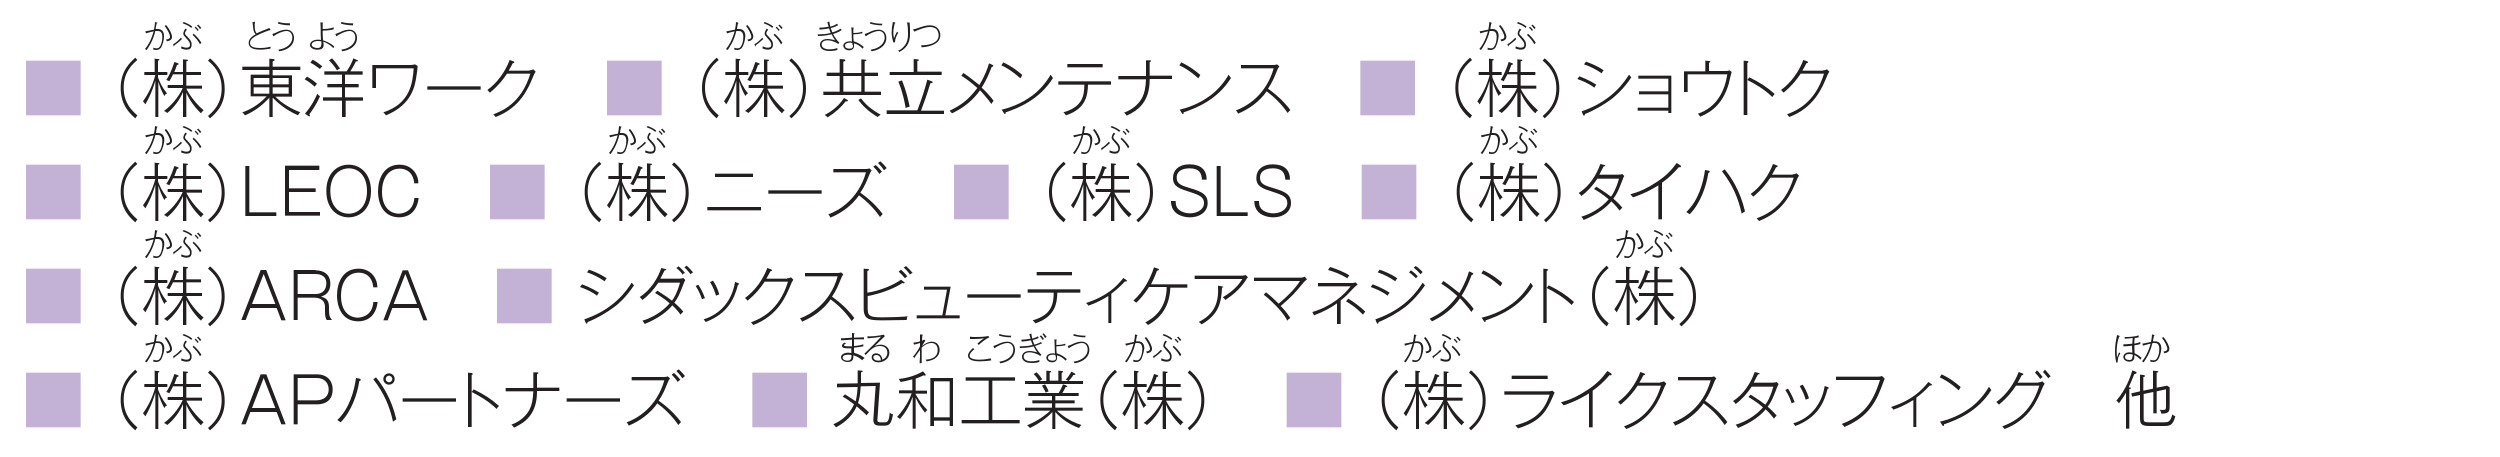 <?xml version="1.0" encoding="utf-8"?>
<!-- Generator: Adobe Illustrator 25.2.0, SVG Export Plug-In . SVG Version: 6.00 Build 0)  -->
<svg version="1.1" id="Layer_1" xmlns="http://www.w3.org/2000/svg" xmlns:xlink="http://www.w3.org/1999/xlink" x="0px" y="0px"
	 viewBox="0 0 750 137" style="enable-background:new 0 0 750 137;" xml:space="preserve">
<style type="text/css">
	.st0{fill:#C3B2D5;}
	.st1{fill:#231F20;}
</style>
<g>
	<path class="st0" d="M24.2,18.2v16.4H7.8V18.2H24.2z"/>
	<path class="st1" d="M40.6,35.5c-1.5-1.3-4.4-3.9-4.4-9.1c0-5.2,2.9-7.7,4.4-9.1l0.6,0.7c-1.5,1.3-4.1,3.6-4.1,8.3s2.6,7,4.1,8.3
		L40.6,35.5z"/>
	<path class="st1" d="M43.3,22.5v-0.9h3.1v-4l0.9,0.1c0.4,0,0.5,0,0.5,0.2c0,0.2-0.3,0.3-0.4,0.3v3.4h2.8v0.9h-2.8v0.7
		c0.4,1.1,1.1,2.9,2.7,4.8c-0.5,0.3-0.7,0.6-0.8,0.8c-0.7-1.2-1.4-2.9-1.8-4.3v10.6h-0.9V24.2c-0.3,1-1.1,3.9-3,7.1
		c-0.3-0.4-0.4-0.6-0.7-0.9c1.4-2,2.8-4.5,3.7-7.9H43.3z M55.9,35.1h-1v-7.5c-1,2.5-2.9,4.8-4.7,6.3c-0.2-0.2-0.5-0.4-1-0.6
		c3.1-2.3,5-5.4,5.6-6.9h-4.5v-0.9h4.6v-3.2h-3c-0.1,0.2-0.4,0.9-1.1,2.1c-0.3-0.2-0.5-0.3-0.9-0.4c1.5-2.4,2-4.2,2.4-5.4l0.9,0.3
		c0.2,0.1,0.4,0.1,0.4,0.3c0,0.2-0.2,0.2-0.5,0.3c-0.3,0.8-0.3,0.9-0.8,2.1h2.6v-3.8l1.1,0.1c0.2,0,0.4,0,0.4,0.2
		c0,0.1-0.2,0.2-0.5,0.3v3.2h4.4v0.9h-4.4v3.2h4.7v0.9h-4.7c0.1,0.2,1.7,3.5,5.2,6.5c-0.4,0.3-0.6,0.5-0.8,0.9
		c-1.9-1.8-3.6-4.2-4.4-6.2V35.1z"/>
	<path class="st1" d="M63,35.5l-0.6-0.7c1.5-1.3,4.1-3.6,4.1-8.3s-2.6-7-4.1-8.3l0.6-0.7c1.5,1.3,4.4,3.9,4.4,9.1
		C67.5,31.6,64.6,34.1,63,35.5z"/>
	<path class="st1" d="M81.8,35.1h-1v-5.8c-2.3,2.5-4.5,4.1-7.3,5.3c-0.3-0.4-0.5-0.6-0.8-0.9c1.4-0.5,4.3-1.6,7.3-4.8h-4.8v-6.5h5.6
		V21h-8.1V20h8.1v-2.4l1,0.1c0.2,0,0.6,0,0.6,0.3c0,0.1-0.2,0.3-0.6,0.4V20h8.3V21h-8.3v1.6h5.8V29h-5c2.1,2.1,4.7,3.6,7.5,4.7
		c-0.4,0.3-0.5,0.6-0.7,0.9c-4-1.8-6.1-3.8-7.6-5.3V35.1z M80.8,23.4h-4.7v1.9h4.7V23.4z M80.8,26.2h-4.7v1.9h4.7V26.2z M81.8,25.3
		h4.8v-1.9h-4.8V25.3z M81.8,28.1h4.8v-1.9h-4.8V28.1z"/>
	<path class="st1" d="M94.4,26c-0.9-0.8-1.7-1.5-3-2.2l0.7-0.8c1.5,0.8,2.4,1.6,3,2.1C94.8,25.5,94.6,25.7,94.4,26z M92.8,34.3
		c0.1,0.1,0.2,0.3,0.2,0.4c0,0.1-0.1,0.2-0.2,0.2c-0.1,0-0.2,0-0.3-0.1l-1-0.7c2.3-2.7,3.3-5.1,3.7-6c0.2,0.3,0.4,0.5,0.8,0.8
		C94.8,31.6,93.5,33.3,92.8,34.3z M96,20.7c-1-0.8-1.9-1.4-2.9-1.9l0.7-0.9c1.3,0.7,2,1.3,2.9,2C96.3,20.2,96.1,20.5,96,20.7z
		 M103.7,30.2v4.9h-1.1v-4.9h-5.7v-1h5.7v-3h-4.4v-1h4.4v-2.8h-5.3v-1h6.7c1.3-1.9,1.8-3.3,2-3.9l1.1,0.5c0.2,0.1,0.3,0.1,0.3,0.2
		c0,0.2-0.2,0.2-0.6,0.2c-0.5,1-1,1.9-1.7,3h3.7v1h-5.3v2.8h4.1v1h-4.1v3h5.4v1H103.7z M101.1,21.1c-0.8-1.3-1.6-2.2-2.4-3l0.9-0.6
		c0.7,0.7,1.5,1.7,2.4,3.1C101.5,20.8,101.3,20.9,101.1,21.1z"/>
	<path class="st1" d="M124.9,23c-0.4,2.7-1.3,8.4-9.1,11.6c-0.1-0.2-0.5-0.6-0.8-0.9c8.1-2.6,8.8-8.9,9.1-13.2h-11.3v5.9h-1.1v-6.9
		h11.5c0.5,0,0.9-0.1,1.3-0.2l0.8,0.5C125.3,20.3,125,22.6,124.9,23z"/>
	<path class="st1" d="M128.2,26.9v-1h16v1H128.2z"/>
	<path class="st1" d="M158.8,21.1c0.6,0,0.9-0.2,1.2-0.3l0.7,0.7c-0.4,0.6-0.5,0.9-0.6,1.1c-1.6,3.9-3.9,9.6-11.4,12.5
		c-0.4-0.5-0.4-0.5-0.7-0.8c2.6-1,8.4-3.3,11.1-12.2h-7c-1.2,1.8-2.5,3.5-5.1,5.7c-0.2-0.2-0.4-0.4-0.8-0.8c3.2-2.3,5.5-5.8,6.7-9
		l1.1,0.4c0.1,0,0.3,0.1,0.3,0.3c0,0.2-0.2,0.2-0.5,0.3c-0.3,0.7-0.7,1.3-1.2,2.2H158.8z"/>
	<path class="st0" d="M198.5,18.2v16.4h-16.4V18.2H198.5z"/>
	<path class="st1" d="M215,35.5c-1.5-1.3-4.4-3.9-4.4-9.1c0-5.2,2.9-7.7,4.4-9.1l0.6,0.7c-1.5,1.3-4.1,3.6-4.1,8.3s2.6,7,4.1,8.3
		L215,35.5z"/>
	<path class="st1" d="M217.6,22.5v-0.9h3.1v-4l0.9,0.1c0.4,0,0.5,0,0.5,0.2c0,0.2-0.3,0.3-0.4,0.3v3.4h2.8v0.9h-2.8v0.7
		c0.4,1.1,1.1,2.9,2.7,4.8c-0.5,0.3-0.7,0.6-0.8,0.8c-0.7-1.2-1.4-2.9-1.8-4.3v10.6h-0.9V24.2c-0.3,1-1.1,3.9-3,7.1
		c-0.3-0.4-0.4-0.6-0.7-0.9c1.4-2,2.8-4.5,3.7-7.9H217.6z M230.2,35.1h-1v-7.5c-1,2.5-2.9,4.8-4.7,6.3c-0.2-0.2-0.5-0.4-1-0.6
		c3.1-2.3,5-5.4,5.6-6.9h-4.5v-0.9h4.6v-3.2h-3c-0.1,0.2-0.4,0.9-1.1,2.1c-0.3-0.2-0.5-0.3-0.9-0.4c1.5-2.4,2-4.2,2.4-5.4l0.9,0.3
		c0.2,0.1,0.4,0.1,0.4,0.3c0,0.2-0.2,0.2-0.5,0.3c-0.3,0.8-0.3,0.9-0.8,2.1h2.6v-3.8l1.1,0.1c0.2,0,0.4,0,0.4,0.2
		c0,0.1-0.2,0.2-0.5,0.3v3.2h4.4v0.9h-4.4v3.2h4.7v0.9h-4.7c0.1,0.2,1.7,3.5,5.2,6.5c-0.4,0.3-0.6,0.5-0.8,0.9
		c-1.9-1.8-3.6-4.2-4.4-6.2V35.1z"/>
	<path class="st1" d="M237.4,35.5l-0.6-0.7c1.5-1.3,4.1-3.6,4.1-8.3s-2.6-7-4.1-8.3l0.6-0.7c1.5,1.3,4.4,3.9,4.4,9.1
		C241.8,31.6,238.9,34.1,237.4,35.5z"/>
	<path class="st1" d="M247,28.5v-1h4.9v-4.7H248v-1h3.9v-4.1l1.3,0.1c0.1,0,0.4,0.1,0.4,0.3c0,0.3-0.4,0.3-0.6,0.4v3.4h5.4v-4.1
		l1.2,0.1c0.2,0,0.3,0.1,0.3,0.2c0,0.2-0.3,0.3-0.5,0.3v3.4h4v1h-4v4.7h4.9v1H247z M254.1,30.4c-0.1,0-0.2,0-0.4,0
		c-1.4,1.8-2.9,3.2-5.4,4.8c-0.4-0.4-0.7-0.6-0.9-0.7c1.5-0.8,3.9-2.2,5.8-5.1l0.9,0.5c0.2,0.1,0.3,0.2,0.3,0.3
		C254.3,30.4,254.2,30.4,254.1,30.4z M258.4,22.8H253v4.7h5.4V22.8z M263.3,35.1c-3-1.8-4.6-3.5-5.8-5.1l0.8-0.5
		c2,2.8,5,4.4,5.9,4.9C263.7,34.7,263.4,35,263.3,35.1z"/>
	<path class="st1" d="M266,34.1v-1h9.2c1.5-3.9,2.2-6.2,3-9.2l1.1,0.4c0.3,0.1,0.5,0.2,0.5,0.4c0,0.2-0.2,0.2-0.7,0.3
		c-1,3.4-2.2,6.6-2.8,8.2h6.9v1H266z M266.9,22.6v-1h7.2v-3.9l1.1,0.1c0.2,0,0.5,0.1,0.5,0.2c0,0.2-0.4,0.3-0.5,0.3v3.2h7.3v1H266.9
		z M271.7,32.4c-0.2-1.1-0.7-4.3-2.2-7.9l1.1-0.4c1.4,3.5,1.9,6.1,2.3,7.9C272.4,32.1,272.1,32.2,271.7,32.4z"/>
	<path class="st1" d="M297.4,31.2c-0.3-0.5-0.8-1.2-2.3-2.9c-0.4-0.5-0.9-1-1.1-1.2c-2,2.8-4.6,5.1-8.4,6.9
		c-0.4-0.4-0.4-0.5-0.7-0.8c2.9-1.4,5.4-2.9,8.3-6.8c-1.9-1.7-3.1-2.6-4.8-3.7l0.6-0.8c1.1,0.7,2.7,1.9,4.8,3.6
		c1.8-3,2.5-5.1,2.9-6.5l1.1,0.5c0.1,0,0.2,0.1,0.2,0.3c0,0.2-0.4,0.2-0.5,0.3c-0.7,1.8-1.6,4-3,6.2c0.5,0.4,2.7,2.6,3.6,4
		C297.7,30.6,297.6,30.9,297.4,31.2z"/>
	<path class="st1" d="M301.7,33.7c0,0.3,0,0.5-0.2,0.5c-0.1,0-0.2-0.1-0.3-0.2l-0.7-1.1c4.3-1,7.4-2.9,9.3-4.3
		c2.2-1.7,4-3.8,5.4-6.2c0.3,0.5,0.3,0.5,0.7,1C311.7,30.1,305.2,32.5,301.7,33.7z M306.1,23.5c-2.9-2.6-4.8-3.5-5.7-3.9l0.6-0.9
		c2.5,1.2,4.2,2.5,5.7,3.8C306.4,23,306.2,23.3,306.1,23.5z"/>
	<path class="st1" d="M326.4,25.4c-0.1,3-0.5,7.2-6.6,9.2c-0.3-0.4-0.4-0.6-0.8-0.9c5.8-1.6,6.3-5.1,6.3-8.3h-7.8v-1h15.8v1H326.4z
		 M320.2,20.2v-1h10.6v1H320.2z"/>
	<path class="st1" d="M344.9,23.9c0,6.6-3.4,9.2-6.9,10.8c-0.3-0.5-0.5-0.7-0.8-0.9c3.1-1.1,4.8-3.2,5.5-4.6c0.6-1.2,1-2.8,1.1-5.4
		h-8.3v-1h8.3v-4.7l1.1,0c0.2,0,0.4,0,0.4,0.2c0,0.2-0.3,0.3-0.4,0.3v4.1h6.7v1H344.9z"/>
	<path class="st1" d="M355.1,33.7c0,0.3,0,0.5-0.2,0.5c-0.1,0-0.2-0.1-0.3-0.2l-0.7-1.1c4.3-1,7.4-2.9,9.3-4.3
		c2.2-1.7,4-3.8,5.4-6.2c0.3,0.5,0.3,0.5,0.7,1C365.1,30.1,358.6,32.5,355.1,33.7z M359.5,23.5c-2.9-2.6-4.8-3.5-5.7-3.9l0.6-0.9
		c2.5,1.2,4.2,2.5,5.7,3.8C359.8,23,359.6,23.3,359.5,23.5z"/>
	<path class="st1" d="M386.3,33.9c-1.7-2.5-3.9-4.7-6.3-6.5c-2.1,3-5.2,5.3-8.6,6.7c-0.1-0.4-0.3-0.6-0.6-1c2.9-1,9-4.4,11.3-12.6
		h-9.8v-1h9.5c0.3,0,1,0,1.3-0.2l0.7,0.6c-0.3,0.4-0.5,0.8-0.7,1.3c-0.8,2-1.4,3.5-2.7,5.4c3.8,2.7,5.8,5.2,6.7,6.4
		C386.8,33.3,386.6,33.5,386.3,33.9z"/>
	<path class="st0" d="M424.5,18.2v16.4h-16.4V18.2H424.5z"/>
	<path class="st1" d="M441,35.5c-1.5-1.3-4.4-3.9-4.4-9.1c0-5.2,2.9-7.7,4.4-9.1l0.6,0.7c-1.5,1.3-4.1,3.6-4.1,8.3s2.6,7,4.1,8.3
		L441,35.5z"/>
	<path class="st1" d="M443.6,22.5v-0.9h3.1v-4l0.9,0.1c0.4,0,0.5,0,0.5,0.2c0,0.2-0.3,0.3-0.4,0.3v3.4h2.8v0.9h-2.8v0.7
		c0.4,1.1,1.1,2.9,2.7,4.8c-0.5,0.3-0.7,0.6-0.8,0.8c-0.7-1.2-1.4-2.9-1.8-4.3v10.6h-0.9V24.2c-0.3,1-1.1,3.9-3,7.1
		c-0.3-0.4-0.4-0.6-0.7-0.9c1.4-2,2.8-4.5,3.7-7.9H443.6z M456.2,35.1h-1v-7.5c-1,2.5-2.9,4.8-4.7,6.3c-0.2-0.2-0.5-0.4-1-0.6
		c3.1-2.3,5-5.4,5.6-6.9h-4.5v-0.9h4.6v-3.2h-3c-0.1,0.2-0.4,0.9-1.1,2.1c-0.3-0.2-0.5-0.3-0.9-0.4c1.5-2.4,2-4.2,2.4-5.4l0.9,0.3
		c0.2,0.1,0.4,0.1,0.4,0.3c0,0.2-0.2,0.2-0.5,0.3c-0.3,0.8-0.3,0.9-0.8,2.1h2.6v-3.8l1.1,0.1c0.2,0,0.4,0,0.4,0.2
		c0,0.1-0.2,0.2-0.5,0.3v3.2h4.4v0.9h-4.4v3.2h4.7v0.9h-4.7c0.1,0.2,1.7,3.5,5.2,6.5c-0.4,0.3-0.6,0.5-0.8,0.9
		c-1.9-1.8-3.6-4.2-4.4-6.2V35.1z"/>
	<path class="st1" d="M463.4,35.5l-0.6-0.7c1.5-1.3,4.1-3.6,4.1-8.3s-2.6-7-4.1-8.3l0.6-0.7c1.5,1.3,4.4,3.9,4.4,9.1
		C467.8,31.6,464.9,34.1,463.4,35.5z"/>
	<path class="st1" d="M478.3,26.3c-1.7-1.3-3.7-2.1-5.1-2.6l0.6-0.8c0.8,0.3,2.9,1.1,5.1,2.5C478.7,25.6,478.5,25.9,478.3,26.3z
		 M483.6,29.6c-2.2,1.7-5.5,3.6-8.1,4.6c0,0.2-0.1,0.5-0.3,0.5c-0.1,0-0.2-0.1-0.3-0.3l-0.4-1c9.1-3.1,12.8-8.8,14.2-11
		c0.1,0.1,0.6,0.7,0.7,0.8C486.9,27,484.2,29.1,483.6,29.6z M480.5,22c-1.7-1.2-3.3-2-5.3-2.7l0.6-0.8c1.1,0.4,3.3,1.2,5.3,2.6
		C480.8,21.4,480.6,21.7,480.5,22z"/>
	<path class="st1" d="M500.5,34.1v-0.9h-9.2v-0.9h9.2v-4h-8.8v-0.9h8.8v-3.8h-9v-0.9h9.9v11.2H500.5z"/>
	<path class="st1" d="M517.6,21.3c0.6,0,0.8,0,1.3-0.2l0.6,0.5c-0.2,0.6-0.8,3.1-0.9,3.6c-1.6,5.4-4.6,8.2-8.5,9.8
		c-0.1-0.1-0.6-0.7-0.7-0.9c5.6-1.9,8-6.7,8.8-11.8h-11.9v5.3h-1.1v-6.2h6.4v-3.2l1.1,0.1c0.4,0,0.4,0.1,0.4,0.2
		c0,0.2-0.3,0.3-0.4,0.3v2.5H517.6z"/>
	<path class="st1" d="M524.2,18.9v15.6h-1.1V18.2l1.1,0.1c0.2,0,0.3,0.1,0.3,0.2C524.6,18.8,524.3,18.8,524.2,18.9z M531.7,29.1
		c-2.4-2.3-4.9-3.8-7.5-5.1l0.6-0.8c3.1,1.5,5.4,3,7.6,5C532.1,28.5,531.9,28.8,531.7,29.1z"/>
	<path class="st1" d="M546.9,21.1c0.6,0,0.9-0.2,1.2-0.3l0.7,0.7c-0.4,0.6-0.5,0.9-0.6,1.1c-1.6,3.9-3.9,9.6-11.4,12.5
		c-0.4-0.5-0.4-0.5-0.7-0.8c2.6-1,8.4-3.3,11.1-12.2h-7c-1.2,1.8-2.5,3.5-5.1,5.7c-0.2-0.2-0.4-0.4-0.8-0.8c3.2-2.3,5.5-5.8,6.7-9
		l1.1,0.4c0.1,0,0.3,0.1,0.3,0.3c0,0.2-0.2,0.2-0.5,0.3c-0.3,0.7-0.7,1.3-1.2,2.2H546.9z"/>
	<path class="st0" d="M24.2,49.4v16.4H7.8V49.4H24.2z"/>
	<path class="st1" d="M40.6,66.7c-1.5-1.3-4.4-3.9-4.4-9.1c0-5.2,2.9-7.7,4.4-9.1l0.6,0.7c-1.5,1.3-4.1,3.6-4.1,8.3s2.6,7,4.1,8.3
		L40.6,66.7z"/>
	<path class="st1" d="M43.3,53.7v-0.9h3.1v-4l0.9,0.1c0.4,0,0.5,0,0.5,0.2c0,0.2-0.3,0.3-0.4,0.3v3.4h2.8v0.9h-2.8v0.7
		c0.4,1.1,1.1,2.9,2.7,4.8c-0.5,0.3-0.7,0.6-0.8,0.8c-0.7-1.2-1.4-2.9-1.8-4.3v10.6h-0.9V55.4c-0.3,1-1.1,3.9-3,7.1
		c-0.3-0.4-0.4-0.6-0.7-0.9c1.4-2,2.8-4.5,3.7-7.9H43.3z M55.9,66.3h-1v-7.5c-1,2.5-2.9,4.8-4.7,6.3c-0.2-0.2-0.5-0.4-1-0.6
		c3.1-2.3,5-5.4,5.6-6.9h-4.5v-0.9h4.6v-3.2h-3c-0.1,0.2-0.4,0.9-1.1,2.1c-0.3-0.2-0.5-0.3-0.9-0.4c1.5-2.4,2-4.2,2.4-5.4l0.9,0.3
		c0.2,0.1,0.4,0.1,0.4,0.3c0,0.2-0.2,0.2-0.5,0.3c-0.3,0.8-0.3,0.9-0.8,2.1h2.6v-3.8l1.1,0.1c0.2,0,0.4,0,0.4,0.2
		c0,0.1-0.2,0.2-0.5,0.3v3.2h4.4v0.9h-4.4v3.2h4.7v0.9h-4.7c0.1,0.2,1.7,3.5,5.2,6.5c-0.4,0.3-0.6,0.5-0.8,0.9
		c-1.9-1.8-3.6-4.2-4.4-6.2V66.3z"/>
	<path class="st1" d="M63,66.7l-0.6-0.7c1.5-1.3,4.1-3.6,4.1-8.3s-2.6-7-4.1-8.3l0.6-0.7c1.5,1.3,4.4,3.9,4.4,9.1
		C67.5,62.8,64.6,65.3,63,66.7z"/>
	<path class="st1" d="M74.8,49.9v13.8h8.1v1.1h-9.3v-15H74.8z"/>
	<path class="st1" d="M95.8,49.9V51h-9.1v5.5h8v1.1h-8v6H96v1.1H85.5v-15H95.8z"/>
	<path class="st1" d="M111.3,57.3c0,5.8-3.7,7.9-6.7,7.9c-3.1,0-6.7-2.2-6.7-7.9c0-5.4,3.3-7.9,6.7-7.9
		C108,49.4,111.3,52,111.3,57.3z M99.1,57.3c0,4.5,2.5,6.8,5.5,6.8c2.7,0,5.5-2,5.5-6.8c0-4.5-2.5-6.8-5.5-6.8
		C101.7,50.6,99.1,52.7,99.1,57.3z"/>
	<path class="st1" d="M124.3,55.1c-0.4-4.3-3.5-4.5-4.4-4.5c-3.5,0-5.3,3.1-5.3,6.9c0,5.7,3.5,6.6,5,6.6c0.6,0,4.4-0.2,4.7-4.7h1.3
		c-0.6,4.8-3.7,5.8-5.8,5.8c-5.2,0-6.4-4.8-6.4-7.7c0-4,1.8-8.1,6.5-8.1c2.6,0,4.3,1.5,5,3c0.5,1,0.6,1.8,0.6,2.6H124.3z"/>
	<path class="st0" d="M163.4,49.4v16.4H147V49.4H163.4z"/>
	<path class="st1" d="M179.8,66.7c-1.5-1.3-4.4-3.9-4.4-9.1c0-5.2,2.9-7.7,4.4-9.1l0.6,0.7c-1.5,1.3-4.1,3.6-4.1,8.3s2.6,7,4.1,8.3
		L179.8,66.7z"/>
	<path class="st1" d="M182.5,53.7v-0.9h3.1v-4l0.9,0.1c0.4,0,0.5,0,0.5,0.2c0,0.2-0.3,0.3-0.4,0.3v3.4h2.8v0.9h-2.8v0.7
		c0.4,1.1,1.1,2.9,2.7,4.8c-0.5,0.3-0.7,0.6-0.8,0.8c-0.7-1.2-1.4-2.9-1.8-4.3v10.6h-0.9V55.4c-0.3,1-1.1,3.9-3,7.1
		c-0.3-0.4-0.4-0.6-0.7-0.9c1.4-2,2.8-4.5,3.7-7.9H182.5z M195.1,66.3h-1v-7.5c-1,2.5-2.9,4.8-4.7,6.3c-0.2-0.2-0.5-0.4-1-0.6
		c3.1-2.3,5-5.4,5.6-6.9h-4.5v-0.9h4.6v-3.2h-3c-0.1,0.2-0.4,0.9-1.1,2.1c-0.3-0.2-0.5-0.3-0.9-0.4c1.5-2.4,2-4.2,2.4-5.4l0.9,0.3
		c0.2,0.1,0.4,0.1,0.4,0.3c0,0.2-0.2,0.2-0.5,0.3c-0.3,0.8-0.3,0.9-0.8,2.1h2.6v-3.8l1.1,0.1c0.2,0,0.4,0,0.4,0.2
		c0,0.1-0.2,0.2-0.5,0.3v3.2h4.4v0.9h-4.4v3.2h4.7v0.9h-4.7c0.1,0.2,1.7,3.5,5.2,6.5c-0.4,0.3-0.6,0.5-0.8,0.9
		c-1.9-1.8-3.6-4.2-4.4-6.2V66.3z"/>
	<path class="st1" d="M202.2,66.7l-0.6-0.7c1.5-1.3,4.1-3.6,4.1-8.3s-2.6-7-4.1-8.3l0.6-0.7c1.5,1.3,4.4,3.9,4.4,9.1
		C206.7,62.8,203.8,65.3,202.2,66.7z"/>
	<path class="st1" d="M212.2,63.1v-1h16.1v1H212.2z M214.5,53.1v-1h11.4v1H214.5z"/>
	<path class="st1" d="M230.5,58.1v-1h16v1H230.5z"/>
	<path class="st1" d="M264,65.1c-1.7-2.5-3.9-4.7-6.3-6.5c-2.1,3-5.2,5.3-8.6,6.7c-0.1-0.4-0.3-0.6-0.6-1c2.9-1,9-4.4,11.3-12.6
		h-9.8v-1h9.5c0.3,0,1,0,1.3-0.2l0.7,0.6c-0.3,0.4-0.5,0.8-0.7,1.3c-0.8,2-1.4,3.5-2.7,5.4c3.8,2.7,5.8,5.2,6.7,6.4
		C264.6,64.5,264.3,64.7,264,65.1z M263.8,52.2c-0.6-1-1.2-1.6-1.8-2.2l0.7-0.5c0.6,0.5,1.5,1.5,1.9,2
		C264.3,51.7,264.1,51.9,263.8,52.2z M265.2,51.1c-0.7-1.1-1.3-1.7-1.8-2.2l0.7-0.5c0.6,0.5,1.5,1.5,1.9,2
		C265.7,50.7,265.5,50.8,265.2,51.1z"/>
	<path class="st0" d="M302.6,49.4v16.4h-16.4V49.4H302.6z"/>
	<path class="st1" d="M319.1,66.7c-1.5-1.3-4.4-3.9-4.4-9.1c0-5.2,2.9-7.7,4.4-9.1l0.6,0.7c-1.5,1.3-4.1,3.6-4.1,8.3s2.6,7,4.1,8.3
		L319.1,66.7z"/>
	<path class="st1" d="M321.7,53.7v-0.9h3.1v-4l0.9,0.1c0.4,0,0.5,0,0.5,0.2c0,0.2-0.3,0.3-0.4,0.3v3.4h2.8v0.9h-2.8v0.7
		c0.4,1.1,1.1,2.9,2.7,4.8c-0.5,0.3-0.7,0.6-0.8,0.8c-0.7-1.2-1.4-2.9-1.8-4.3v10.6h-0.9V55.4c-0.3,1-1.1,3.9-3,7.1
		c-0.3-0.4-0.4-0.6-0.7-0.9c1.4-2,2.8-4.5,3.7-7.9H321.7z M334.3,66.3h-1v-7.5c-1,2.5-2.9,4.8-4.7,6.3c-0.2-0.2-0.5-0.4-1-0.6
		c3.1-2.3,5-5.4,5.6-6.9h-4.5v-0.9h4.6v-3.2h-3c-0.1,0.2-0.4,0.9-1.1,2.1c-0.3-0.2-0.5-0.3-0.9-0.4c1.5-2.4,2-4.2,2.4-5.4l0.9,0.3
		c0.2,0.1,0.4,0.1,0.4,0.3c0,0.2-0.2,0.2-0.5,0.3c-0.3,0.8-0.3,0.9-0.8,2.1h2.6v-3.8l1.1,0.1c0.2,0,0.4,0,0.4,0.2
		c0,0.1-0.2,0.2-0.5,0.3v3.2h4.4v0.9h-4.4v3.2h4.7v0.9h-4.7c0.1,0.2,1.7,3.5,5.2,6.5c-0.4,0.3-0.6,0.5-0.8,0.9
		c-1.9-1.8-3.6-4.2-4.4-6.2V66.3z"/>
	<path class="st1" d="M341.5,66.7l-0.6-0.7c1.5-1.3,4.1-3.6,4.1-8.3s-2.6-7-4.1-8.3l0.6-0.7c1.5,1.3,4.4,3.9,4.4,9.1
		C345.9,62.8,343,65.3,341.5,66.7z"/>
	<path class="st1" d="M360.6,54c-0.1-2-0.8-3.5-3.7-3.5c-0.6,0-3.9,0-3.9,2.8c0,2,1.6,2.4,4.2,3.2c3.8,1.1,5.1,2.1,5.1,4.4
		c0,2.7-2.4,4.3-5.3,4.3c-1.7,0-3.9-0.6-4.9-2.1c-0.8-1.1-0.8-2.3-0.8-2.8h1.4c0,0.5,0,1.4,0.5,2.1c0.6,0.9,2.1,1.6,3.8,1.6
		c2.1,0,4.2-1.1,4.2-3.1c0-1.8-1.5-2.4-3.9-3.2c-3.5-1.1-5.4-1.7-5.4-4.3c0-2.4,1.8-4.1,4.9-4.1c3.5,0,5.2,1.7,5.2,4.6H360.6z"/>
	<path class="st1" d="M366.2,49.9v13.8h8.1v1.1H365v-15H366.2z"/>
	<path class="st1" d="M385.6,54c-0.1-2-0.8-3.5-3.7-3.5c-0.6,0-3.9,0-3.9,2.8c0,2,1.6,2.4,4.2,3.2c3.8,1.1,5.1,2.1,5.1,4.4
		c0,2.7-2.4,4.3-5.3,4.3c-1.7,0-3.9-0.6-4.9-2.1c-0.8-1.1-0.8-2.3-0.8-2.8h1.4c0,0.5,0,1.4,0.5,2.1c0.6,0.9,2.1,1.6,3.8,1.6
		c2.1,0,4.2-1.1,4.2-3.1c0-1.8-1.5-2.4-3.9-3.2c-3.5-1.1-5.4-1.7-5.4-4.3c0-2.4,1.8-4.1,4.9-4.1c3.5,0,5.2,1.7,5.2,4.6H385.6z"/>
	<path class="st0" d="M424.9,49.4v16.4h-16.4V49.4H424.9z"/>
	<path class="st1" d="M441.4,66.7c-1.5-1.3-4.4-3.9-4.4-9.1c0-5.2,2.9-7.7,4.4-9.1l0.6,0.7c-1.5,1.3-4.1,3.6-4.1,8.3s2.6,7,4.1,8.3
		L441.4,66.7z"/>
	<path class="st1" d="M444,53.7v-0.9h3.1v-4l0.9,0.1c0.4,0,0.5,0,0.5,0.2c0,0.2-0.3,0.3-0.4,0.3v3.4h2.8v0.9h-2.8v0.7
		c0.4,1.1,1.1,2.9,2.7,4.8c-0.5,0.3-0.7,0.6-0.8,0.8c-0.7-1.2-1.4-2.9-1.8-4.3v10.6h-0.9V55.4c-0.3,1-1.1,3.9-3,7.1
		c-0.3-0.4-0.4-0.6-0.7-0.9c1.4-2,2.8-4.5,3.7-7.9H444z M456.7,66.3h-1v-7.5c-1,2.5-2.9,4.8-4.7,6.3c-0.2-0.2-0.5-0.4-1-0.6
		c3.1-2.3,5-5.4,5.6-6.9h-4.5v-0.9h4.6v-3.2h-3c-0.1,0.2-0.4,0.9-1.1,2.1c-0.3-0.2-0.5-0.3-0.9-0.4c1.5-2.4,2-4.2,2.4-5.4L454,50
		c0.2,0.1,0.4,0.1,0.4,0.3c0,0.2-0.2,0.2-0.5,0.3c-0.3,0.8-0.3,0.9-0.8,2.1h2.6v-3.8l1.1,0.1c0.2,0,0.4,0,0.4,0.2
		c0,0.1-0.2,0.2-0.5,0.3v3.2h4.4v0.9h-4.4v3.2h4.7v0.9h-4.7c0.1,0.2,1.7,3.5,5.2,6.5c-0.4,0.3-0.6,0.5-0.8,0.9
		c-1.9-1.8-3.6-4.2-4.4-6.2V66.3z"/>
	<path class="st1" d="M463.8,66.7l-0.6-0.7c1.5-1.3,4.1-3.6,4.1-8.3s-2.6-7-4.1-8.3l0.6-0.7c1.5,1.3,4.4,3.9,4.4,9.1
		C468.2,62.8,465.3,65.3,463.8,66.7z"/>
	<path class="st1" d="M486.9,53.6c-1.5,3.9-1.8,4.5-2.9,6c1.6,1.4,2.3,2.2,2.7,2.7c-0.4,0.3-0.6,0.6-0.8,0.9
		c-0.5-0.6-1.1-1.5-2.5-2.8c-1.4,1.7-3.9,3.8-8.3,5.6c-0.2-0.4-0.4-0.7-0.7-1c2.6-0.7,6-2.6,8.2-5.2c-1.8-1.6-3.7-2.7-4.4-3.1
		l0.7-0.7c2.4,1.5,3.5,2.3,4.4,3c0.6-0.8,1.5-2.2,2.4-5.4h-6.5c-1.3,2-2.9,3.8-4.8,5.2c-0.3-0.4-0.4-0.6-0.8-0.9
		c3.4-2.1,5.5-5.8,6.5-8.7l1.2,0.3c0.2,0.1,0.3,0.1,0.3,0.2c0,0.2-0.3,0.2-0.5,0.2c-0.6,1.2-1,1.9-1.3,2.5h5.7
		c0.6,0,0.9-0.1,1.2-0.2l0.6,0.6C487.1,53.1,486.9,53.4,486.9,53.6z"/>
	<path class="st1" d="M504,50.2c-0.1,0-0.2,0-0.3-0.1c-1.7,2-3.5,3.6-5.1,4.7v11h-1.1V55.6c-0.6,0.4-3.6,2.3-7.6,3.6
		c-0.1-0.1-0.6-0.7-0.8-0.9c3.1-0.9,5.2-1.9,7.9-3.7c2.8-1.8,4.5-3.6,6-5.7l1.1,0.7c0.1,0.1,0.2,0.2,0.2,0.3S504.2,50.2,504,50.2z"
		/>
	<path class="st1" d="M512.5,51.9c-0.6,3.9-2.3,9-5.6,12.4c-0.2-0.2-0.4-0.3-1-0.7c3.7-3.5,5.1-8.9,5.6-12.6l1.1,0.2
		c0.2,0.1,0.3,0.1,0.3,0.3C512.9,51.7,512.8,51.8,512.5,51.9z M522.5,64.1c-1-4.6-2.7-8.6-5.9-12.7l0.8-0.6
		c1.8,2.2,4.6,6.2,6.1,12.6C523.1,63.7,522.9,63.8,522.5,64.1z"/>
	<path class="st1" d="M537.8,52.3c0.6,0,0.9-0.2,1.2-0.3l0.7,0.7c-0.4,0.6-0.5,0.9-0.6,1.1c-1.6,3.9-3.9,9.6-11.4,12.5
		c-0.4-0.5-0.4-0.5-0.7-0.8c2.6-1,8.4-3.3,11.1-12.2h-7c-1.2,1.8-2.5,3.5-5.1,5.7c-0.2-0.2-0.4-0.4-0.8-0.8c3.2-2.3,5.5-5.8,6.7-9
		l1.1,0.4c0.1,0,0.3,0.1,0.3,0.3c0,0.2-0.2,0.2-0.5,0.3c-0.3,0.7-0.7,1.3-1.2,2.2H537.8z"/>
	<path class="st0" d="M24.2,80.6V97H7.8V80.6H24.2z"/>
	<path class="st1" d="M40.6,97.9c-1.5-1.3-4.4-3.9-4.4-9.1s2.9-7.7,4.4-9.1l0.6,0.7c-1.5,1.3-4.1,3.6-4.1,8.3s2.6,7,4.1,8.3
		L40.6,97.9z"/>
	<path class="st1" d="M43.3,84.9v-0.9h3.1v-4l0.9,0.1c0.4,0,0.5,0,0.5,0.2c0,0.2-0.3,0.3-0.4,0.3v3.4h2.8v0.9h-2.8v0.7
		c0.4,1.1,1.1,2.9,2.7,4.8c-0.5,0.3-0.7,0.6-0.8,0.8c-0.7-1.2-1.4-2.9-1.8-4.3v10.6h-0.9V86.6c-0.3,1-1.1,3.9-3,7.1
		c-0.3-0.4-0.4-0.6-0.7-0.9c1.4-2,2.8-4.5,3.7-7.9H43.3z M55.9,97.5h-1V90c-1,2.5-2.9,4.8-4.7,6.3c-0.2-0.2-0.5-0.4-1-0.6
		c3.1-2.3,5-5.4,5.6-6.9h-4.5v-0.9h4.6v-3.2h-3c-0.1,0.2-0.4,0.9-1.1,2.1c-0.3-0.2-0.5-0.3-0.9-0.4c1.5-2.4,2-4.2,2.4-5.4l0.9,0.3
		c0.2,0.1,0.4,0.1,0.4,0.3c0,0.2-0.2,0.2-0.5,0.3c-0.3,0.8-0.3,0.9-0.8,2.1h2.6V80l1.1,0.1c0.2,0,0.4,0,0.4,0.2
		c0,0.1-0.2,0.2-0.5,0.3v3.2h4.4v0.9h-4.4v3.2h4.7v0.9h-4.7c0.1,0.2,1.7,3.5,5.2,6.5c-0.4,0.3-0.6,0.5-0.8,0.9
		c-1.9-1.8-3.6-4.2-4.4-6.2V97.5z"/>
	<path class="st1" d="M63,97.9l-0.6-0.7c1.5-1.3,4.1-3.6,4.1-8.3s-2.6-7-4.1-8.3l0.6-0.7c1.5,1.3,4.4,3.9,4.4,9.1S64.6,96.5,63,97.9
		z"/>
	<path class="st1" d="M79.9,81.1l5.8,15h-1.3L83,92.4h-7.9L73.7,96h-1.3l5.8-15H79.9z M79.1,82.2l-3.5,9h7L79.1,82.2z"/>
	<path class="st1" d="M94.7,81.1c2.5,0,4.4,1.3,4.4,4c0,3-2,3.6-2.8,3.9c1.5,0.4,2.4,1,2.4,3.2V93c0,2,0.4,2.4,0.8,2.8V96H98
		c-0.3-0.6-0.5-0.9-0.5-2.7v-1.2c0-2.5-2.2-2.8-3.3-2.8h-4.9V96h-1.2v-15H94.7z M89.3,82.2v6h5.4c2.1,0,3.2-1.3,3.2-3.2
		c0-2.7-2.5-2.8-3.5-2.8H89.3z"/>
	<path class="st1" d="M112,86.3c-0.4-4.3-3.5-4.5-4.4-4.5c-3.5,0-5.3,3.1-5.3,6.9c0,5.7,3.5,6.6,5,6.6c0.6,0,4.4-0.2,4.7-4.7h1.3
		c-0.6,4.8-3.7,5.8-5.8,5.8c-5.2,0-6.4-4.8-6.4-7.7c0-4,1.8-8.1,6.5-8.1c2.6,0,4.3,1.5,5,3c0.5,1,0.6,1.8,0.6,2.6H112z"/>
	<path class="st1" d="M122.4,81.1l5.8,15H127l-1.4-3.7h-7.9l-1.4,3.7h-1.3l5.8-15H122.4z M121.6,82.2l-3.5,9h7L121.6,82.2z"/>
	<path class="st0" d="M165.5,80.6V97h-16.4V80.6H165.5z"/>
	<path class="st1" d="M179.1,88.7c-1.7-1.3-3.7-2.1-5.1-2.6l0.6-0.8c0.8,0.3,2.9,1.1,5.1,2.5C179.5,88,179.3,88.3,179.1,88.7z
		 M184.4,92c-2.2,1.7-5.5,3.6-8.1,4.6c0,0.2-0.1,0.5-0.3,0.5c-0.1,0-0.2-0.1-0.3-0.3l-0.4-1c9.1-3.1,12.8-8.8,14.2-11
		c0.1,0.1,0.6,0.7,0.7,0.8C187.7,89.4,185.1,91.5,184.4,92z M181.4,84.4c-1.7-1.2-3.3-2-5.3-2.7l0.6-0.8c1.1,0.4,3.3,1.2,5.3,2.6
		C181.7,83.8,181.5,84.1,181.4,84.4z"/>
	<path class="st1" d="M205.2,84.8c-1.5,3.9-1.8,4.5-2.9,6c1.6,1.4,2.3,2.2,2.7,2.7c-0.4,0.3-0.6,0.6-0.8,0.9
		c-0.5-0.6-1.1-1.5-2.5-2.8c-1.4,1.7-3.9,3.8-8.3,5.6c-0.2-0.3-0.3-0.6-0.7-1c2.6-0.7,6-2.6,8.2-5.2c-1.8-1.6-3.7-2.7-4.4-3.1
		l0.7-0.7c2.4,1.5,3.5,2.3,4.4,3c0.6-0.8,1.5-2.2,2.4-5.4h-6.5c-1.3,2-2.9,3.8-4.8,5.2c-0.3-0.4-0.4-0.6-0.8-0.9
		c3.4-2.1,5.5-5.8,6.5-8.7l1.2,0.3c0.2,0.1,0.3,0.1,0.3,0.2c0,0.2-0.3,0.2-0.5,0.2c-0.6,1.2-1,1.9-1.3,2.5h5.7
		c0.6,0,0.9-0.1,1.2-0.2l0.6,0.6C205.4,84.3,205.3,84.6,205.2,84.8z M204.8,82.4c-0.3-0.5-1-1.3-1.9-2l0.7-0.5
		c0.4,0.3,1.3,1.2,1.9,2C205.1,82,204.9,82.2,204.8,82.4z M207.2,82.3c-0.5-0.7-1.2-1.5-1.9-2.1l0.7-0.5c0.6,0.5,1.5,1.5,1.9,2
		C207.5,82,207.3,82.1,207.2,82.3z"/>
	<path class="st1" d="M210.6,89.8c-0.4-1.2-0.9-2.5-1.9-4l0.8-0.4c0.6,0.9,1.5,2.6,2,4.1C211.1,89.5,210.9,89.6,210.6,89.8z
		 M221.4,85.4c-1.1,4.3-3.1,8.7-9.7,11.2l-0.6-0.8c1-0.3,3.9-1.3,6.2-4c1.3-1.5,2.7-3.9,3.2-7.2l0.9,0.3c0.2,0.1,0.3,0.1,0.3,0.3
		C221.8,85.4,221.5,85.4,221.4,85.4z M214.8,88.7c-0.3-1-0.8-2.5-1.8-4.1l0.9-0.4c0.3,0.4,1.3,2,1.9,4.1
		C215.3,88.5,215.1,88.6,214.8,88.7z"/>
	<path class="st1" d="M236.1,83.5c0.6,0,0.9-0.2,1.2-0.3l0.7,0.7c-0.4,0.6-0.5,0.9-0.6,1.1c-1.6,3.9-3.9,9.6-11.4,12.5
		c-0.4-0.5-0.4-0.5-0.7-0.8c2.6-1,8.4-3.3,11.1-12.2h-7c-1.2,1.8-2.5,3.5-5.1,5.7c-0.2-0.2-0.4-0.4-0.8-0.8c3.2-2.3,5.5-5.8,6.7-9
		l1.1,0.4c0.1,0,0.3,0.1,0.3,0.3c0,0.2-0.2,0.2-0.5,0.3c-0.3,0.7-0.7,1.3-1.2,2.2H236.1z"/>
	<path class="st1" d="M255.5,96.3c-1.7-2.5-3.9-4.7-6.3-6.5c-2.1,3-5.2,5.3-8.6,6.7c-0.1-0.4-0.3-0.6-0.6-1c2.9-1,9-4.4,11.3-12.6
		h-9.8v-1h9.5c0.3,0,1,0,1.3-0.2l0.7,0.6c-0.3,0.4-0.5,0.8-0.7,1.3c-0.8,2-1.4,3.5-2.7,5.4c3.8,2.7,5.8,5.2,6.7,6.4
		C256.1,95.7,255.8,95.9,255.5,96.3z"/>
	<path class="st1" d="M272,96c-1.1,0-5.8,0.1-6.7,0.1c-4.3,0-6.2,0-6.2-3.6V80.6l1.2,0.1c0.2,0,0.4,0,0.4,0.2s-0.2,0.3-0.5,0.4v6.5
		c3.7-0.5,8.1-2.4,10.1-3.9l0.9,0.7c0.1,0.1,0.2,0.1,0.2,0.2c0,0.2-0.2,0.2-0.3,0.2c-0.1,0-0.2,0-0.4-0.1c-1.8,1.3-6.2,3.2-10.4,3.9
		v3.6c0,2.4,0.5,2.8,4.4,2.8c2.1,0,5.6-0.1,7.6-0.3C272.1,95.2,272.1,95.5,272,96z M271.5,83.5c-0.4-0.5-1.1-1.3-1.9-2l0.7-0.6
		c0.4,0.4,1.3,1.2,1.9,2C271.9,83.1,271.7,83.2,271.5,83.5z M273,82.4c-0.8-1.2-1.5-1.8-1.9-2.1l0.7-0.5c0.7,0.6,1.5,1.5,2,2.1
		C273.4,82,273.2,82.1,273,82.4z"/>
	<path class="st1" d="M275,95.5v-0.9h7.7l1.4-7.7h-6.9V86h8l-1.6,8.6h4.3v0.9H275z"/>
	<path class="st1" d="M290.2,89.3v-1h16v1H290.2z"/>
	<path class="st1" d="M317.2,87.8c-0.1,3-0.5,7.2-6.6,9.2c-0.3-0.4-0.4-0.6-0.8-0.9c5.8-1.6,6.3-5.1,6.3-8.3h-7.8v-1h15.8v1H317.2z
		 M311,82.6v-1h10.6v1H311z"/>
	<path class="st1" d="M337.5,84.4c-1.3,1.4-2.5,2.5-4.1,3.7v8.8h-0.9v-8.1c-1.4,0.9-3.8,2.2-6,2.9c-0.2-0.4-0.5-0.6-0.7-0.8
		c6.5-2.1,9.3-5.1,11.2-7.5l0.9,0.6c0.1,0.1,0.2,0.1,0.2,0.2C338.1,84.5,337.7,84.5,337.5,84.4z"/>
	<path class="st1" d="M351.1,86.1c-0.1,5.8-3,9.4-6.7,11.4c-0.5-0.5-0.6-0.6-0.8-0.8c6.2-3.1,6.4-8.7,6.4-10.6h-5.3
		c-1.7,2.7-3.2,4.1-3.8,4.7c-0.7-0.5-0.8-0.6-0.9-0.6c3-2.7,5.1-6.5,6.2-10l1.2,0.4c0.2,0.1,0.3,0.2,0.3,0.3c0,0.2-0.3,0.3-0.6,0.3
		c-0.2,0.6-0.9,2.4-1.8,4.1h10.9v1H351.1z"/>
	<path class="st1" d="M373.8,84c-2.1,3.2-4.6,4.9-6.2,6c-0.1-0.2-0.4-0.6-0.8-0.8c1-0.6,4.1-2.4,5.9-5.5h-14.3v-1h14.3
		c0.3,0,0.8-0.1,1-0.2l0.7,0.7C374.1,83.5,374,83.5,373.8,84z M366.6,86.3c-0.2,4.4-0.9,8-6.1,11c-0.5-0.5-0.6-0.5-0.9-0.7
		c4.8-2.4,6.1-5.9,5.8-10.9l1.2,0.2c0.4,0.1,0.4,0.2,0.4,0.2C367,86.2,366.9,86.2,366.6,86.3z"/>
	<path class="st1" d="M391.1,84.7c-2.6,3.2-3.6,4.3-6.9,7.1c0.6,0.6,1.9,2,2.9,3.6c-0.5,0.3-0.8,0.6-0.9,0.8c-0.5-1-1.2-2-2.5-3.5
		c-1.2-1.3-3.1-3.2-4.6-4.3l0.7-0.7c1.1,0.8,2.8,2.4,3.8,3.4c2.4-2,4.7-4.2,6.4-6.8h-13.8v-1h14.1c0.4,0,0.7-0.1,1.1-0.3l0.7,0.8
		C391.5,84.3,391.3,84.5,391.1,84.7z"/>
	<path class="st1" d="M406.3,86.2c-2.4,2.5-2.7,2.9-4.1,3.9v7.1h-1.1V91c-1.5,1.1-3.9,2.5-6.9,3.6c-0.2-0.5-0.3-0.6-0.5-1
		c5.8-1.7,9.5-5.1,11.5-7.7h-9.8v-1h10.2c0.4,0,0.5,0,1.1-0.2l0.6,0.7C407.1,85.5,406.6,85.9,406.3,86.2z M404.2,83.5
		c-2-1.3-4.6-2.2-5.8-2.5l0.6-0.9c1.8,0.5,4.4,1.6,5.8,2.5C404.5,82.9,404.4,83.2,404.2,83.5z M408.9,94.4c-1.8-1.9-3.7-3.2-5.1-4
		l0.7-0.8c1.5,0.9,3.7,2.5,5.1,3.9C409.3,93.8,409.1,94,408.9,94.4z"/>
	<path class="st1" d="M416.3,88.7c-1.7-1.3-3.7-2.1-5.1-2.6l0.6-0.8c0.8,0.3,2.9,1.1,5.1,2.5C416.7,88,416.5,88.3,416.3,88.7z
		 M421.7,92c-2.2,1.7-5.5,3.6-8.1,4.6c0,0.2-0.1,0.5-0.3,0.5c-0.2,0-0.3-0.2-0.3-0.3l-0.4-1c9.1-3.1,12.8-8.8,14.2-11
		c0.1,0.1,0.6,0.7,0.7,0.8C424.9,89.4,422.3,91.5,421.7,92z M418.6,84.4c-1.7-1.2-3.3-2-5.3-2.7l0.6-0.8c1.1,0.4,3.3,1.2,5.3,2.6
		C418.9,83.8,418.7,84.1,418.6,84.4z M424.8,83.5c-0.5-0.5-1.3-1.3-2.1-1.8l0.6-0.6c0.4,0.3,1.4,1,2,1.8
		C425.1,83.1,424.9,83.3,424.8,83.5z M426.2,82.3c-0.5-0.6-1.3-1.4-2.1-2l0.6-0.5c0.7,0.4,1.6,1.3,2.1,1.8
		C426.6,81.8,426.4,82,426.2,82.3z"/>
	<path class="st1" d="M441.4,93.6c-0.3-0.5-0.8-1.2-2.3-2.9c-0.4-0.5-0.9-1-1.1-1.2c-2,2.8-4.6,5.1-8.4,6.9
		c-0.4-0.4-0.4-0.5-0.7-0.8c2.9-1.4,5.4-2.9,8.3-6.8c-1.9-1.7-3.1-2.6-4.8-3.7l0.6-0.8c1.1,0.7,2.7,1.9,4.8,3.6
		c1.8-3,2.5-5.1,2.9-6.5l1.1,0.5c0.1,0,0.2,0.1,0.2,0.3c0,0.2-0.4,0.2-0.5,0.3c-0.7,1.8-1.6,4-3,6.2c0.5,0.4,2.7,2.6,3.6,4
		C441.8,93,441.6,93.3,441.4,93.6z"/>
	<path class="st1" d="M445.7,96.1c0,0.3,0,0.5-0.2,0.5c-0.1,0-0.2-0.1-0.3-0.2l-0.7-1.1c4.3-1,7.4-2.9,9.3-4.3
		c2.2-1.7,4-3.8,5.4-6.2c0.3,0.5,0.3,0.5,0.7,1C455.7,92.5,449.2,94.9,445.7,96.1z M450.1,85.9c-2.9-2.6-4.8-3.5-5.7-3.9l0.6-0.9
		c2.5,1.2,4.2,2.5,5.7,3.8C450.4,85.4,450.3,85.7,450.1,85.9z"/>
	<path class="st1" d="M464,81.3v15.6H463V80.6l1.1,0.1c0.2,0,0.3,0.1,0.3,0.2C464.4,81.2,464.2,81.2,464,81.3z M471.5,91.5
		c-2.4-2.3-4.9-3.8-7.5-5.1l0.6-0.8c3.1,1.5,5.4,3,7.6,5C471.9,90.9,471.7,91.2,471.5,91.5z"/>
	<path class="st1" d="M482,97.9c-1.5-1.3-4.4-3.9-4.4-9.1s2.9-7.7,4.4-9.1l0.6,0.7c-1.5,1.3-4.1,3.6-4.1,8.3s2.6,7,4.1,8.3L482,97.9
		z"/>
	<path class="st1" d="M484.7,84.9v-0.9h3.1v-4l0.9,0.1c0.4,0,0.5,0,0.5,0.2c0,0.2-0.3,0.3-0.4,0.3v3.4h2.8v0.9h-2.8v0.7
		c0.4,1.1,1.1,2.9,2.7,4.8c-0.5,0.3-0.7,0.6-0.8,0.8c-0.7-1.2-1.4-2.9-1.8-4.3v10.6h-0.9V86.6c-0.3,1-1.1,3.9-3,7.1
		c-0.3-0.4-0.4-0.6-0.7-0.9c1.4-2,2.8-4.5,3.7-7.9H484.7z M497.3,97.5h-1V90c-1,2.5-2.9,4.8-4.7,6.3c-0.2-0.2-0.5-0.4-1-0.6
		c3.1-2.3,5-5.4,5.6-6.9h-4.5v-0.9h4.6v-3.2h-3c-0.1,0.2-0.4,0.9-1.1,2.1c-0.3-0.2-0.5-0.3-0.9-0.4c1.5-2.4,2-4.2,2.4-5.4l0.9,0.3
		c0.2,0.1,0.4,0.1,0.4,0.3c0,0.2-0.2,0.2-0.5,0.3c-0.3,0.8-0.3,0.9-0.8,2.1h2.6V80l1.1,0.1c0.2,0,0.4,0,0.4,0.2
		c0,0.1-0.2,0.2-0.5,0.3v3.2h4.4v0.9h-4.4v3.2h4.7v0.9h-4.7c0.1,0.2,1.7,3.5,5.2,6.5c-0.4,0.3-0.6,0.5-0.8,0.9
		c-1.9-1.8-3.6-4.2-4.4-6.2V97.5z"/>
	<path class="st1" d="M504.4,97.9l-0.6-0.7c1.5-1.3,4.1-3.6,4.1-8.3s-2.6-7-4.1-8.3l0.6-0.7c1.5,1.3,4.4,3.9,4.4,9.1
		S506,96.5,504.4,97.9z"/>
	<path class="st0" d="M24.2,111.8v16.4H7.8v-16.4H24.2z"/>
	<path class="st1" d="M40.6,129.1c-1.5-1.3-4.4-3.9-4.4-9.1c0-5.2,2.9-7.7,4.4-9.1l0.6,0.7c-1.5,1.3-4.1,3.6-4.1,8.3s2.6,7,4.1,8.3
		L40.6,129.1z"/>
	<path class="st1" d="M43.3,116.1v-0.9h3.1v-4l0.9,0.1c0.4,0,0.5,0,0.5,0.2c0,0.2-0.3,0.3-0.4,0.3v3.4h2.8v0.9h-2.8v0.7
		c0.4,1.1,1.1,2.9,2.7,4.8c-0.5,0.3-0.7,0.6-0.8,0.8c-0.7-1.2-1.4-2.9-1.8-4.3v10.6h-0.9v-10.9c-0.3,1-1.1,3.9-3,7.1
		c-0.3-0.4-0.4-0.6-0.7-0.9c1.4-2,2.8-4.5,3.7-7.9H43.3z M55.9,128.7h-1v-7.5c-1,2.5-2.9,4.8-4.7,6.3c-0.2-0.2-0.5-0.4-1-0.6
		c3.1-2.3,5-5.4,5.6-6.9h-4.5v-0.9h4.6v-3.2h-3c-0.1,0.2-0.4,0.9-1.1,2.1c-0.3-0.2-0.5-0.3-0.9-0.4c1.5-2.4,2-4.2,2.4-5.4l0.9,0.3
		c0.2,0.1,0.4,0.1,0.4,0.3c0,0.2-0.2,0.2-0.5,0.3c-0.3,0.8-0.3,0.9-0.8,2.1h2.6v-3.8l1.1,0.1c0.2,0,0.4,0,0.4,0.2
		c0,0.1-0.2,0.2-0.5,0.3v3.2h4.4v0.9h-4.4v3.2h4.7v0.9h-4.7c0.1,0.2,1.7,3.5,5.2,6.5c-0.4,0.3-0.6,0.5-0.8,0.9
		c-1.9-1.8-3.6-4.2-4.4-6.2V128.7z"/>
	<path class="st1" d="M63,129.1l-0.6-0.7c1.5-1.3,4.1-3.6,4.1-8.3s-2.6-7-4.1-8.3l0.6-0.7c1.5,1.3,4.4,3.9,4.4,9.1
		C67.5,125.2,64.6,127.7,63,129.1z"/>
	<path class="st1" d="M79.9,112.3l5.8,15h-1.3l-1.4-3.7h-7.9l-1.4,3.7h-1.3l5.8-15H79.9z M79.1,113.4l-3.5,9h7L79.1,113.4z"/>
	<path class="st1" d="M95,112.3c3.5,0,4.8,2.3,4.8,4.5c0,4.5-3.9,4.5-4.8,4.5h-5.7v6h-1.2v-15H95z M89.3,113.4v6.7h5.7
		c0.4,0,3.6-0.1,3.6-3.3c0-1.7-1.1-3.4-3.6-3.4H89.3z"/>
	<path class="st1" d="M107.8,114.3c-0.6,3.9-2.3,9-5.6,12.4c-0.2-0.2-0.4-0.3-1-0.7c3.7-3.5,5.1-8.9,5.6-12.6l1.1,0.2
		c0.2,0.1,0.3,0.1,0.3,0.3C108.2,114.1,108.2,114.2,107.8,114.3z M117.9,126.5c-1-4.6-2.7-8.6-5.9-12.7l0.8-0.6
		c1.8,2.2,4.6,6.2,6.1,12.6C118.5,126.1,118.2,126.2,117.9,126.5z M116.7,115.4c-0.9,0-1.7-0.7-1.7-1.7s0.8-1.7,1.7-1.7
		c0.9,0,1.7,0.7,1.7,1.7S117.6,115.4,116.7,115.4z M116.7,112.7c-0.5,0-1,0.5-1,1s0.5,1,1,1s1-0.5,1-1S117.2,112.7,116.7,112.7z"/>
	<path class="st1" d="M120.8,120.5v-1h16v1H120.8z"/>
	<path class="st1" d="M141.5,112.5v15.6h-1.1v-16.3l1.1,0.1c0.2,0,0.3,0.1,0.3,0.2C141.9,112.4,141.6,112.4,141.5,112.5z M149,122.7
		c-2.4-2.3-4.9-3.8-7.5-5.1l0.6-0.8c3.1,1.5,5.4,3,7.6,5C149.4,122.1,149.1,122.4,149,122.7z"/>
	<path class="st1" d="M161.1,117.5c0,6.6-3.4,9.2-6.9,10.8c-0.3-0.5-0.5-0.7-0.8-0.9c3.1-1.1,4.8-3.2,5.5-4.6c0.6-1.2,1-2.8,1.1-5.4
		h-8.3v-1h8.3v-4.7l1.1,0c0.2,0,0.4,0,0.4,0.2c0,0.2-0.3,0.3-0.4,0.3v4.1h6.7v1H161.1z"/>
	<path class="st1" d="M170,120.5v-1h16v1H170z"/>
	<path class="st1" d="M203.5,127.5c-1.7-2.5-3.9-4.7-6.3-6.5c-2.1,3-5.2,5.3-8.6,6.7c-0.1-0.4-0.3-0.6-0.6-1c2.9-1,9-4.4,11.3-12.6
		h-9.8v-1h9.5c0.3,0,1,0,1.3-0.2l0.7,0.6c-0.3,0.4-0.5,0.8-0.7,1.3c-0.8,2-1.4,3.5-2.7,5.4c3.8,2.7,5.8,5.2,6.7,6.4
		C204.1,126.9,203.8,127.1,203.5,127.5z M203.3,114.6c-0.6-1-1.2-1.6-1.8-2.2l0.7-0.5c0.6,0.5,1.5,1.5,1.9,2
		C203.8,114.1,203.6,114.3,203.3,114.6z M204.7,113.5c-0.7-1.1-1.3-1.7-1.8-2.2l0.7-0.5c0.6,0.5,1.5,1.5,1.9,2
		C205.2,113.1,205,113.2,204.7,113.5z"/>
	<path class="st0" d="M242.1,111.8v16.4h-16.4v-16.4H242.1z"/>
	<path class="st1" d="M253.5,118.3c0.9,0.6,1.9,1.2,3.2,2.1c0.4-1.6,0.5-3.1,0.6-4.3l-6.2,0.1l0-1.1l6.2-0.1c0-0.5,0-3.2,0-3.9
		l1.2,0.1c0.1,0,0.3,0,0.3,0.2c0,0.2-0.3,0.3-0.5,0.3v3.2l5.7-0.1c-0.1,1.6-0.6,8.6-0.7,10c0,0.6-0.1,1-0.1,1.1
		c0,0.8,0.3,0.8,1.3,0.8h0.8c0.8,0,1.4,0,1.6-2.9c0.2,0.2,0.5,0.4,1,0.5c-0.5,2.8-1,3.4-2.7,3.4h-0.9c-1.1,0-2.3,0-2.3-1.7
		c0-0.7,0.6-8.6,0.7-10.2l-4.5,0.1c-0.1,2.1-0.3,3.6-0.8,5c1.7,1.3,2.8,2.3,3.3,2.8c-0.4,0.4-0.5,0.6-0.7,0.9c-1.2-1.2-2-1.8-3-2.7
		c-1.6,3.7-4.9,5.6-6.2,6.3c-0.2-0.3-0.4-0.6-0.8-0.9c1.1-0.5,4.5-2.1,6.2-6c-1.4-1.1-2.3-1.7-3.4-2.3L253.5,118.3z"/>
	<path class="st1" d="M277.5,123.8c-1.1-1.4-2.1-2.9-2.8-4.5v9.3h-0.9V119c-1,2.9-2.2,4.8-3.8,6.7c-0.2-0.2-0.6-0.5-0.9-0.6
		c1.4-1.5,3.3-4,4.4-7.1h-3.8v-0.9h4v-3.3c-1.4,0.4-2.5,0.6-3.5,0.8c-0.2-0.3-0.3-0.6-0.6-0.9c2.9-0.3,5.4-1.2,7.3-2.3l0.6,0.7
		c0.1,0.1,0.2,0.2,0.2,0.4c0,0.2-0.1,0.2-0.2,0.2c-0.2,0-0.3-0.1-0.4-0.1c-1,0.5-1.7,0.7-2.4,1v3.6h3.4v0.9h-3.4v0.2
		c1.3,2.3,2.5,3.7,3.5,4.7C277.8,123.3,277.8,123.4,277.5,123.8z M284.9,127.8v-1.6h-4.7v1.6h-1.1v-14.4h6.8v14.4H284.9z
		 M284.9,114.4h-4.7v10.8h4.7V114.4z"/>
	<path class="st1" d="M288.5,127v-1h8.1v-11.8h-6.9v-1h14.8v1h-6.8V126h8.2v1H288.5z"/>
	<path class="st1" d="M307.5,115.2v-0.9h4.2c-0.6-1.1-1.3-1.8-1.6-2.1l0.9-0.5c0.7,0.7,1.3,1.5,1.7,2.1c-0.3,0.1-0.6,0.3-0.8,0.5h2
		v-3.1l1,0.1c0.2,0,0.4,0,0.4,0.2c0,0.2-0.2,0.3-0.4,0.3v2.4h2.6v-3l1,0.1c0.1,0,0.4,0,0.4,0.2c0,0.2-0.3,0.3-0.4,0.4v2.4h2
		c-0.3-0.2-0.4-0.3-0.8-0.4c0.4-0.4,1-1.1,1.7-2.4l1,0.5c0.1,0.1,0.2,0.2,0.2,0.3c0,0.2-0.2,0.2-0.6,0.2c-0.4,0.7-1,1.4-1.4,1.8h4.3
		v0.9H307.5z M317.2,123.3c0.3,0.3,3,2.9,7.2,4.2c-0.3,0.3-0.5,0.6-0.7,0.9c-2.7-1-5.2-2.6-7.1-4.8v5.1h-0.9v-5.1
		c-0.6,0.7-2.8,2.9-6.7,4.8c-0.3-0.3-0.5-0.6-0.9-0.8c3.9-1.6,6.1-3.6,7-4.4h-7.6v-0.9h8.1V121h-5.9v-0.9h5.9v-1.3h-7.1v-0.9h9.1
		c0.3-0.5,0.9-1.5,1.3-2.6l0.9,0.3c0.1,0.1,0.4,0.2,0.4,0.3c0,0.2-0.3,0.2-0.5,0.2c-0.3,0.6-0.6,1.2-1,1.8h4.9v0.9h-7v1.3h5.8v0.9
		h-5.8v1.3h8.2v0.9H317.2z M313.7,117.8c-0.2-0.6-0.7-1.4-1.1-2.1l0.9-0.4c0.6,0.9,0.9,1.6,1.1,2.1
		C314.1,117.6,313.8,117.7,313.7,117.8z"/>
	<path class="st1" d="M334.5,129.1c-1.5-1.3-4.4-3.9-4.4-9.1c0-5.2,2.9-7.7,4.4-9.1l0.6,0.7c-1.5,1.3-4.1,3.6-4.1,8.3s2.6,7,4.1,8.3
		L334.5,129.1z"/>
	<path class="st1" d="M337.1,116.1v-0.9h3.1v-4l0.9,0.1c0.4,0,0.5,0,0.5,0.2c0,0.2-0.3,0.3-0.4,0.3v3.4h2.8v0.9h-2.8v0.7
		c0.4,1.1,1.1,2.9,2.7,4.8c-0.5,0.3-0.7,0.6-0.8,0.8c-0.7-1.2-1.4-2.9-1.8-4.3v10.6h-0.9v-10.9c-0.3,1-1.1,3.9-3,7.1
		c-0.3-0.4-0.4-0.6-0.7-0.9c1.4-2,2.8-4.5,3.7-7.9H337.1z M349.8,128.7h-1v-7.5c-1,2.5-2.9,4.8-4.7,6.3c-0.2-0.2-0.5-0.4-1-0.6
		c3.1-2.3,5-5.4,5.6-6.9h-4.5v-0.9h4.6v-3.2h-3c-0.1,0.2-0.4,0.9-1.1,2.1c-0.3-0.2-0.5-0.3-0.9-0.4c1.5-2.4,2-4.2,2.4-5.4l0.9,0.3
		c0.2,0.1,0.4,0.1,0.4,0.3c0,0.2-0.2,0.2-0.5,0.3c-0.3,0.8-0.3,0.9-0.8,2.1h2.6v-3.8l1.1,0.1c0.2,0,0.4,0,0.4,0.2
		c0,0.1-0.2,0.2-0.5,0.3v3.2h4.4v0.9h-4.4v3.2h4.7v0.9h-4.7c0.1,0.2,1.7,3.5,5.2,6.5c-0.4,0.3-0.6,0.5-0.8,0.9
		c-1.9-1.8-3.6-4.2-4.4-6.2V128.7z"/>
	<path class="st1" d="M356.9,129.1l-0.6-0.7c1.5-1.3,4.1-3.6,4.1-8.3s-2.6-7-4.1-8.3l0.6-0.7c1.5,1.3,4.4,3.9,4.4,9.1
		C361.3,125.2,358.4,127.7,356.9,129.1z"/>
	<path class="st0" d="M402.4,111.8v16.4H386v-16.4H402.4z"/>
	<path class="st1" d="M418.9,129.1c-1.5-1.3-4.4-3.9-4.4-9.1c0-5.2,2.9-7.7,4.4-9.1l0.6,0.7c-1.5,1.3-4.1,3.6-4.1,8.3s2.6,7,4.1,8.3
		L418.9,129.1z"/>
	<path class="st1" d="M421.5,116.1v-0.9h3.1v-4l0.9,0.1c0.4,0,0.5,0,0.5,0.2c0,0.2-0.3,0.3-0.4,0.3v3.4h2.8v0.9h-2.8v0.7
		c0.4,1.1,1.1,2.9,2.7,4.8c-0.5,0.3-0.7,0.6-0.8,0.8c-0.7-1.2-1.4-2.9-1.8-4.3v10.6h-0.9v-10.9c-0.3,1-1.1,3.9-3,7.1
		c-0.3-0.4-0.4-0.6-0.7-0.9c1.4-2,2.8-4.5,3.7-7.9H421.5z M434.1,128.7h-1v-7.5c-1,2.5-2.9,4.8-4.7,6.3c-0.2-0.2-0.5-0.4-1-0.6
		c3.1-2.3,5-5.4,5.6-6.9h-4.5v-0.9h4.6v-3.2h-3c-0.1,0.2-0.4,0.9-1.1,2.1c-0.3-0.2-0.5-0.3-0.9-0.4c1.5-2.4,2-4.2,2.4-5.4l0.9,0.3
		c0.2,0.1,0.4,0.1,0.4,0.3c0,0.2-0.2,0.2-0.5,0.3c-0.3,0.8-0.3,0.9-0.8,2.1h2.6v-3.8l1.1,0.1c0.2,0,0.4,0,0.4,0.2
		c0,0.1-0.2,0.2-0.5,0.3v3.2h4.4v0.9h-4.4v3.2h4.7v0.9h-4.7c0.1,0.2,1.7,3.5,5.2,6.5c-0.4,0.3-0.6,0.5-0.8,0.9
		c-1.9-1.8-3.6-4.2-4.4-6.2V128.7z"/>
	<path class="st1" d="M441.3,129.1l-0.6-0.7c1.5-1.3,4.1-3.6,4.1-8.3s-2.6-7-4.1-8.3l0.6-0.7c1.5,1.3,4.4,3.9,4.4,9.1
		C445.7,125.2,442.8,127.7,441.3,129.1z"/>
	<path class="st1" d="M465.8,119.1c-1.7,3.8-3.3,7.3-10.4,9.4c-0.1-0.1-0.7-0.8-0.8-0.9c5.9-1.5,8.7-4.3,10.3-9.2h-13.6v-1h12.8
		c0.6,0,1.1,0,1.6-0.2l0.7,0.6C466.2,118.1,466.2,118.2,465.8,119.1z M453.5,113.7v-1h10.8v1H453.5z"/>
	<path class="st1" d="M483.2,112.6c-0.1,0-0.2,0-0.3-0.1c-1.7,2-3.5,3.6-5.1,4.7v11h-1.1V118c-0.6,0.4-3.6,2.3-7.6,3.6
		c-0.1-0.1-0.6-0.7-0.8-0.9c3.1-0.9,5.2-1.9,7.9-3.7c2.8-1.8,4.5-3.6,6-5.7l1.1,0.7c0.1,0.1,0.2,0.2,0.2,0.3
		C483.5,112.5,483.4,112.6,483.2,112.6z"/>
	<path class="st1" d="M498,114.7c0.6,0,0.9-0.2,1.2-0.3l0.7,0.7c-0.4,0.6-0.5,0.9-0.6,1.1c-1.6,3.9-3.9,9.6-11.4,12.5
		c-0.4-0.5-0.4-0.5-0.7-0.8c2.6-1,8.4-3.3,11.1-12.2h-7c-1.2,1.8-2.5,3.5-5.1,5.7c-0.2-0.2-0.4-0.4-0.8-0.8c3.2-2.3,5.5-5.8,6.7-9
		l1.1,0.4c0.1,0,0.3,0.1,0.3,0.3c0,0.2-0.2,0.2-0.5,0.3c-0.3,0.7-0.7,1.3-1.2,2.2H498z"/>
	<path class="st1" d="M517.4,127.5c-1.7-2.5-3.9-4.7-6.3-6.5c-2.1,3-5.2,5.3-8.6,6.7c-0.1-0.4-0.3-0.6-0.6-1c2.9-1,9-4.4,11.3-12.6
		h-9.8v-1h9.5c0.3,0,1,0,1.3-0.2l0.7,0.6c-0.3,0.4-0.5,0.8-0.7,1.3c-0.8,2-1.4,3.5-2.7,5.4c3.8,2.7,5.8,5.2,6.7,6.4
		C518,126.9,517.7,127.1,517.4,127.5z"/>
	<path class="st1" d="M533.2,116c-1.5,3.9-1.8,4.5-2.9,6c1.6,1.4,2.3,2.2,2.7,2.7c-0.4,0.3-0.6,0.6-0.8,0.9
		c-0.5-0.6-1.1-1.5-2.5-2.8c-1.4,1.7-3.9,3.8-8.3,5.6c-0.2-0.4-0.4-0.7-0.7-1c2.6-0.7,6-2.6,8.2-5.2c-1.8-1.6-3.7-2.7-4.4-3.1
		l0.7-0.7c2.4,1.5,3.5,2.3,4.4,3c0.6-0.8,1.5-2.2,2.4-5.4h-6.5c-1.3,2-2.9,3.8-4.8,5.2c-0.3-0.4-0.4-0.6-0.8-0.9
		c3.4-2.1,5.5-5.8,6.5-8.7l1.2,0.3c0.2,0.1,0.3,0.1,0.3,0.2c0,0.2-0.3,0.2-0.5,0.2c-0.6,1.2-1,1.9-1.3,2.5h5.7
		c0.6,0,0.9-0.1,1.2-0.2l0.6,0.6C533.4,115.5,533.3,115.8,533.2,116z"/>
	<path class="st1" d="M537.5,121c-0.4-1.2-0.9-2.5-1.9-4l0.8-0.4c0.6,0.9,1.5,2.6,2,4.1C538,120.7,537.9,120.8,537.5,121z
		 M548.3,116.6c-1.1,4.3-3.1,8.7-9.7,11.2L538,127c1-0.3,3.9-1.3,6.2-4c1.3-1.5,2.7-3.9,3.2-7.2l0.9,0.3c0.2,0.1,0.3,0.1,0.3,0.3
		C548.7,116.6,548.4,116.6,548.3,116.6z M541.7,119.9c-0.3-1-0.8-2.5-1.8-4.1l0.9-0.4c0.3,0.4,1.3,2,1.9,4.1
		C542.3,119.7,542,119.8,541.7,119.9z"/>
	<path class="st1" d="M564.3,116.5c-2.2,5.8-5.2,9.1-11,11.6c-0.2-0.4-0.4-0.6-0.8-0.9c6.7-2.6,9.4-6.5,11.5-13.2h-13.2v-1h12.5
		c0.8,0,1-0.1,1.3-0.2l0.8,0.8C565.2,114,564.5,116.1,564.3,116.5z"/>
	<path class="st1" d="M579,115.6c-1.3,1.4-2.5,2.5-4.1,3.7v8.8H574V120c-1.4,0.9-3.8,2.2-6,2.9c-0.2-0.4-0.5-0.6-0.7-0.8
		c6.5-2.1,9.3-5.1,11.2-7.5l0.9,0.6c0.1,0.1,0.2,0.1,0.2,0.2C579.6,115.7,579.2,115.7,579,115.6z"/>
	<path class="st1" d="M583.2,127.3c0,0.3,0,0.5-0.2,0.5c-0.1,0-0.2-0.1-0.3-0.2l-0.7-1.1c4.3-1,7.4-2.9,9.3-4.3
		c2.2-1.7,4-3.8,5.4-6.2c0.3,0.5,0.3,0.5,0.7,1C593.2,123.7,586.7,126.1,583.2,127.3z M587.6,117.1c-2.9-2.6-4.8-3.5-5.7-3.9
		l0.6-0.9c2.5,1.2,4.2,2.5,5.7,3.8C587.9,116.6,587.8,116.9,587.6,117.1z"/>
	<path class="st1" d="M611.5,114.7c0.6,0,0.9-0.2,1.2-0.3l0.7,0.7c-0.4,0.6-0.5,0.9-0.6,1.1c-1.6,3.9-3.9,9.6-11.4,12.5
		c-0.4-0.5-0.4-0.5-0.7-0.8c2.6-1,8.4-3.3,11.1-12.2h-7c-1.2,1.8-2.5,3.5-5.1,5.7c-0.2-0.2-0.4-0.4-0.8-0.8c3.2-2.3,5.5-5.8,6.7-9
		l1.1,0.4c0.1,0,0.3,0.1,0.3,0.3c0,0.2-0.2,0.2-0.5,0.3c-0.3,0.7-0.7,1.3-1.2,2.2H611.5z M611.1,111.1c0.4,0.4,1.2,1.3,1.7,2
		c-0.3,0.2-0.5,0.3-0.7,0.6c-0.4-0.6-1.1-1.4-1.6-1.9L611.1,111.1z M613.5,110.9c0.4,0.5,1.2,1.3,1.7,2c-0.3,0.2-0.5,0.3-0.7,0.6
		c-0.5-0.6-1-1.3-1.6-1.9L613.5,110.9z"/>
	<path class="st1" d="M640.3,112.2c-0.7,1.8-1.1,2.7-1.7,4c0.4,0,0.7,0.1,0.7,0.2c0,0.2-0.3,0.3-0.5,0.3v11.9h-1v-10.8
		c-0.3,0.6-1,1.7-2.1,3.2c-0.1-0.2-0.4-0.5-0.8-0.8c3-3.5,4.2-7.1,4.8-9.1l1,0.4c0.1,0,0.3,0.2,0.3,0.3
		C640.9,112.2,640.5,112.2,640.3,112.2z M648.8,127.8h-4.2c-2.6,0-2.6-1.1-2.6-2.6v-6.7l-2.4,0.5l-0.2-1l2.6-0.6v-5l1,0.1
		c0.2,0,0.5,0.1,0.5,0.3s-0.3,0.3-0.5,0.3v4.1l2.9-0.6v-5.4l1.1,0.1c0.3,0,0.5,0.1,0.5,0.2c0,0.2-0.3,0.3-0.5,0.3v4.5l3.1-0.6
		l0.8,0.5v5.3c0,1.8,0,2.6-2.5,2.6c-0.1-0.6-0.3-0.9-0.5-1.2c0.3,0.1,0.6,0.1,1,0.1c0.9,0,0.9-0.3,0.9-1.4v-4.8l-2.8,0.6v6.6H646
		v-6.4l-2.9,0.6v7.1c0,1.1,0,1.4,1.6,1.4h4.2c1.5,0,2.2,0,2.8-2.4c0.3,0.3,0.6,0.5,0.9,0.6C651.8,127.8,650.9,127.8,648.8,127.8z"/>
</g>
<g>
	<path class="st1" d="M48.3,14.3c-0.4,0.5-0.9,0.7-1.4,0.7c-0.4,0-0.8-0.1-0.9-0.1c0-0.1,0-0.5,0-0.6c0.5,0.2,0.9,0.2,1,0.2
		c0.6,0,0.8-0.3,1-0.6c0.3-0.4,0.7-1.5,0.7-2.8c0-1.7-0.9-1.8-1.4-1.8c-0.3,0-0.6,0-0.7,0c-0.7,3.1-2.2,5.1-2.6,5.7
		c-0.3-0.2-0.4-0.2-0.5-0.3c0.8-0.9,1.8-2.5,2.6-5.3c-0.5,0.1-1.4,0.3-2.3,0.6l-0.2-0.6c0.2,0,0.9-0.2,1.1-0.2
		c0.3-0.1,1.4-0.3,1.5-0.3c0.2-1,0.3-1.8,0.3-2.3l0.6,0.2c0.1,0,0.2,0.1,0.2,0.1C47.2,7,47.1,7,47,7c-0.1,0.3-0.3,1.5-0.3,1.7
		c0.1,0,0.4,0,0.6,0c1.3,0,1.9,0.8,1.9,2.2C49.2,12.2,48.7,13.6,48.3,14.3z M50.1,12.4c-0.1-0.2-0.1-0.3-0.3-0.5
		c1.1-0.2,1.2-0.5,1.2-0.9c0-0.6-0.7-2.1-1.6-3.2l0.4-0.3c1.1,1.2,1.8,2.8,1.8,3.5C51.6,11.4,51.6,12.1,50.1,12.4z"/>
	<path class="st1" d="M52.3,13.6c0,0.1,0,0.3-0.1,0.3c-0.1,0-0.1-0.1-0.1-0.1l-0.2-0.5c1-0.5,2-1.6,2.4-2c0.1,0.2,0.2,0.3,0.3,0.4
		C53.7,12.6,52.9,13.2,52.3,13.6z M56,14.9c-0.7,0-1.3-0.2-1.7-0.4c0.1-0.2,0.1-0.3,0.1-0.6c0.4,0.2,0.9,0.4,1.6,0.4
		c0.4,0,1-0.1,1-0.9c0-0.6-0.3-1-1.1-1.9c-0.8-0.9-0.9-1-0.9-1.4c0-0.1,0-0.7,0.6-1.5l0.5,0.3c-0.3,0.3-0.6,0.7-0.6,1.1
		c0,0.3,0.1,0.4,0.7,1c0.9,1,1.3,1.4,1.3,2.3C57.5,14.6,56.8,14.9,56,14.9z M57.4,8.4c-0.7-0.6-1.4-1-2.6-1.4l0.3-0.4
		c0.8,0.3,1.8,0.7,2.6,1.4C57.6,8,57.5,8.1,57.4,8.4z M60,13.3c-0.4-0.8-1.1-1.8-2.2-2.8l0.3-0.4c0.8,0.7,1.7,1.7,2.3,2.7
		C60.3,13,60.1,13.1,60,13.3z M59.3,9.3c-0.2-0.3-0.5-0.7-0.9-1L58.7,8c0.2,0.2,0.6,0.6,0.9,1C59.5,9.1,59.4,9.2,59.3,9.3z M60,8.7
		c-0.4-0.6-0.8-1-0.9-1.1l0.4-0.2c0.3,0.3,0.7,0.7,0.9,1C60.3,8.5,60.2,8.5,60,8.7z"/>
</g>
<g>
	<path class="st1" d="M78.4,10c-2.3,1-3.4,1.8-3.4,2.9c0,1.4,1.8,1.5,3.2,1.5c0.3,0,1.5,0,3-0.4c0,0.1-0.1,0.5-0.1,0.6
		c-0.7,0.1-1.9,0.3-2.9,0.3c-1.7,0-2.4-0.3-2.7-0.5c-0.6-0.3-0.9-0.9-0.9-1.5s0.2-1.6,2.1-2.6C76.1,9.7,76,9,75.9,7.9
		c-0.1-0.7-0.1-1-0.2-1.2l0.8-0.2c0,0.3-0.1,0.7-0.1,0.9c0,1.8,0.3,2.3,0.6,2.6c0.2-0.1,0.8-0.4,1.8-0.8c0.5-0.2,1.6-0.6,2-0.8
		L81.2,9C80.3,9.2,79.1,9.7,78.4,10z"/>
	<path class="st1" d="M83.8,15.4c-0.1-0.2-0.2-0.3-0.3-0.5c2.8-0.4,4.2-2,4.2-3.6c0-1.2-0.7-2-1.7-2c-1.2,0-2.9,0.8-4,1.6l-0.3-0.7
		c0.3-0.1,0.9-0.3,1.3-0.5c0.8-0.4,1.8-0.8,2.9-0.8c1.8,0,2.3,1.5,2.3,2.4C88.3,13.2,86.8,14.9,83.8,15.4z M87,7.6
		c-0.9,0-2.2-0.1-3.6-0.5l0.1-0.5C84.9,7,86.3,7,87,7C87,7.1,87,7.4,87,7.6z"/>
</g>
<g>
	<path class="st1" d="M100,14.4c-0.9-0.9-2.1-1.6-3-1.9c0,0.1,0.1,0.8,0.1,0.9c0,0.5-0.1,1.5-1.7,1.5C94,15,93,14.3,93,13.5
		c0-0.9,0.9-1.6,2.4-1.6c0.3,0,0.5,0,0.9,0.1c-0.1-1.4-0.1-1.7-0.1-3.8c0-0.9-0.1-1.3-0.1-1.5l0.7,0.1c0.1,0,0.2,0,0.2,0.1
		C97,6.9,97,7,96.8,7c0,0.2,0,1.1,0,1.7c0.6,0,2,0,3.3-0.5c0,0.2,0,0.4,0,0.6c-1,0.3-2.5,0.4-3.3,0.4c0,1.1,0,1.1,0.1,2.9
		c0.6,0.2,2.2,0.7,3.4,1.9C100.2,14.1,100.1,14.3,100,14.4z M96.4,12.4c-0.2,0-0.5-0.1-1-0.1c-1.1,0-1.9,0.5-1.9,1.1
		c0,0.7,1,1,1.7,1c1.1,0,1.2-0.6,1.2-1.1C96.5,13.2,96.4,13,96.4,12.4z"/>
	<path class="st1" d="M102.7,15.4c-0.1-0.2-0.2-0.3-0.3-0.5c2.8-0.4,4.2-2,4.2-3.6c0-1.2-0.7-2-1.7-2c-1.2,0-2.9,0.8-4,1.6l-0.3-0.7
		c0.3-0.1,0.9-0.3,1.3-0.5c0.8-0.4,1.8-0.8,2.9-0.8c1.8,0,2.3,1.5,2.3,2.4C107.2,13.2,105.7,14.9,102.7,15.4z M105.9,7.6
		c-0.9,0-2.2-0.1-3.6-0.5l0.1-0.5C103.9,7,105.2,7,106,7C105.9,7.1,105.9,7.4,105.9,7.6z"/>
</g>
<g>
	<path class="st1" d="M222.6,14.3c-0.4,0.5-0.9,0.7-1.4,0.7c-0.4,0-0.8-0.1-0.9-0.1c0-0.1,0-0.5,0-0.6c0.5,0.2,0.9,0.2,1,0.2
		c0.6,0,0.8-0.3,1-0.6c0.3-0.4,0.7-1.5,0.7-2.8c0-1.7-0.9-1.8-1.4-1.8c-0.3,0-0.6,0-0.7,0c-0.7,3.1-2.2,5.1-2.6,5.7
		c-0.3-0.2-0.4-0.2-0.5-0.3c0.8-0.9,1.8-2.5,2.6-5.3c-0.5,0.1-1.4,0.3-2.3,0.6l-0.2-0.6c0.2,0,0.9-0.2,1.1-0.2
		c0.3-0.1,1.4-0.3,1.5-0.3c0.2-1,0.3-1.8,0.3-2.3l0.6,0.2c0.1,0,0.2,0.1,0.2,0.1c0,0.1-0.1,0.1-0.2,0.1c-0.1,0.3-0.3,1.5-0.3,1.7
		c0.1,0,0.4,0,0.6,0c1.3,0,1.9,0.8,1.9,2.2C223.5,12.2,223.1,13.6,222.6,14.3z M224.5,12.4c-0.1-0.2-0.1-0.3-0.3-0.5
		c1.1-0.2,1.2-0.5,1.2-0.9c0-0.6-0.7-2.1-1.6-3.2l0.4-0.3c1.1,1.2,1.8,2.8,1.8,3.5C225.9,11.4,225.9,12.1,224.5,12.4z"/>
	<path class="st1" d="M226.7,13.6c0,0.1,0,0.3-0.1,0.3c-0.1,0-0.1-0.1-0.1-0.1l-0.2-0.5c1-0.5,2-1.6,2.4-2c0.1,0.2,0.2,0.3,0.3,0.4
		C228,12.6,227.3,13.2,226.7,13.6z M230.4,14.9c-0.7,0-1.3-0.2-1.7-0.4c0.1-0.2,0.1-0.3,0.1-0.6c0.4,0.2,0.9,0.4,1.6,0.4
		c0.4,0,1-0.1,1-0.9c0-0.6-0.3-1-1.1-1.9c-0.8-0.9-0.9-1-0.9-1.4c0-0.1,0-0.7,0.6-1.5l0.5,0.3c-0.3,0.3-0.6,0.7-0.6,1.1
		c0,0.3,0.1,0.4,0.7,1c0.9,1,1.3,1.4,1.3,2.3C231.9,14.6,231.1,14.9,230.4,14.9z M231.7,8.4c-0.7-0.6-1.4-1-2.6-1.4l0.3-0.4
		c0.8,0.3,1.8,0.7,2.6,1.4C231.9,8,231.8,8.1,231.7,8.4z M234.3,13.3c-0.4-0.8-1.1-1.8-2.2-2.8l0.3-0.4c0.8,0.7,1.7,1.7,2.3,2.7
		C234.6,13,234.5,13.1,234.3,13.3z M233.6,9.3c-0.2-0.3-0.5-0.7-0.9-1L233,8c0.2,0.2,0.6,0.6,0.9,1C233.8,9.1,233.7,9.2,233.6,9.3z
		 M234.4,8.7c-0.4-0.6-0.8-1-0.9-1.1l0.4-0.2c0.3,0.3,0.7,0.7,0.9,1C234.6,8.5,234.5,8.5,234.4,8.7z"/>
</g>
<g>
	<path class="st1" d="M249.9,10.2c0.7,1.3,1.3,2,1.9,2.6l-0.3,0.4c-1.3-0.9-2.6-1.1-3.2-1.1c-1.3,0-1.8,0.6-1.8,1.3
		c0,0.9,1,1.4,2.3,1.4c0.8,0,1.6-0.1,2.4-0.4c0,0.2,0,0.3,0,0.6c-1,0.3-2,0.3-2.3,0.3c-2.2,0-2.9-1-2.9-1.9c0-0.6,0.4-1.7,2.3-1.7
		c1,0,1.7,0.3,2.3,0.4c-0.4-0.4-0.6-0.8-1.1-1.8c-1.7,0.4-3.1,0.5-4.1,0.5l-0.1-0.5c0.1,0,0.3,0,0.5,0c0.9,0,2.3-0.1,3.4-0.4
		c-0.2-0.5-0.3-0.8-0.5-1.4c-0.7,0.2-1.9,0.3-2.8,0.4l-0.1-0.6c0.4,0,1.4,0,2.8-0.3c-0.1-0.4-0.2-0.5-0.4-1.4l0.6-0.1
		c0,0.3,0.2,0.9,0.3,1.5c1.1-0.3,1.6-0.6,2.1-0.9c0,0.1,0.1,0.3,0.2,0.5c-0.9,0.5-1.9,0.8-2.2,0.8c0.1,0.3,0.3,0.8,0.5,1.3
		c0.5-0.1,1.6-0.5,2.5-1.1c0.1,0.2,0.2,0.3,0.3,0.4C252.1,9.3,251.6,9.7,249.9,10.2z"/>
	<path class="st1" d="M258.8,14.6c-0.8-0.8-1.5-1.3-2.6-1.6c0,0.2,0,0.4,0,0.7c0,0.3,0,1.4-1.5,1.4c-0.9,0-1.7-0.6-1.7-1.4
		c0-0.6,0.6-1.3,2-1.3c0.4,0,0.5,0,0.6,0.1c0-0.5-0.1-0.8-0.1-2.3c0-1.4-0.1-1.6-0.1-2l0.6,0.1c0.2,0,0.2,0,0.2,0.1
		c0,0.1-0.1,0.1-0.2,0.1c0,0.4,0,0.6,0,1.4c0.4,0,1.6,0,2.7-0.4v0.5c-1,0.2-1.8,0.3-2.7,0.3c0,0.3,0,1.5,0.1,2.1
		c1.5,0.4,2.6,1.3,3,1.7C259,14.4,258.9,14.4,258.8,14.6z M255.7,12.9c-0.2-0.1-0.5-0.1-0.7-0.1c-0.4,0-1.5,0.1-1.5,0.9
		c0,0.6,0.5,0.9,1.4,0.9c1,0,1-0.6,1-0.9C255.7,13.4,255.7,13.3,255.7,12.9z"/>
	<path class="st1" d="M261.5,15.4c-0.1-0.2-0.2-0.3-0.3-0.5c2.8-0.4,4.2-2,4.2-3.6c0-1.2-0.7-2-1.7-2c-1.2,0-2.9,0.8-4,1.6l-0.3-0.7
		c0.3-0.1,0.9-0.3,1.3-0.5c0.8-0.4,1.8-0.8,2.9-0.8c1.8,0,2.3,1.5,2.3,2.4C266,13.2,264.4,14.9,261.5,15.4z M264.6,7.6
		c-0.9,0-2.2-0.1-3.6-0.5l0.1-0.5c1.5,0.5,2.8,0.5,3.6,0.5C264.7,7.1,264.6,7.4,264.6,7.6z"/>
</g>
<g>
	<path class="st1" d="M268.5,12.7l-0.5,0c-0.5-1.5-0.5-2.7-0.5-3.1c0-0.9,0.1-1.7,0.3-2.6c0-0.2,0-0.3,0.1-0.4l0.5,0.1
		c0.1,0,0.2,0.1,0.2,0.2s-0.1,0.1-0.2,0.2c-0.1,0.6-0.4,1.5-0.4,2.6c0,0.2,0,1,0.2,1.8c0.2-0.6,0.5-1.3,0.9-2
		c0.1,0.2,0.2,0.2,0.4,0.3C269,10.6,268.5,11.6,268.5,12.7z M272.9,6.9c0,0.3,0.1,1.4,0.1,1.7c0,0.5,0,1,0,1.5c0,1.8-0.3,4-3.2,5.5
		c0,0-0.2-0.3-0.4-0.4c0.3-0.1,1.1-0.4,1.8-1.3c0.6-0.7,1.2-1.6,1.2-3.7c0-0.7,0-2.3-0.3-3.5l0.7,0.1c0.2,0,0.3,0,0.3,0.1
		C273.1,6.8,272.9,6.8,272.9,6.9z"/>
	<path class="st1" d="M273.9,8.8c0.6-0.1,1.1-0.2,1.5-0.4c1.8-0.6,2.5-0.8,3.6-0.8c2.2,0,3.1,1.6,3.1,2.9c0,2.5-2.7,3.5-5.6,3.7
		c-0.1-0.3-0.1-0.5-0.2-0.6c0.9,0,5.3-0.1,5.3-3c0-0.7-0.3-1.4-0.6-1.8c-0.6-0.6-1.5-0.7-2-0.7c-1.5,0-3.4,0.8-4.7,1.4L273.9,8.8z"
		/>
</g>
<g>
	<path class="st1" d="M448.6,14.3c-0.4,0.5-0.9,0.7-1.4,0.7c-0.4,0-0.8-0.1-0.9-0.1c0-0.1,0-0.5,0-0.6c0.5,0.2,0.9,0.2,1,0.2
		c0.6,0,0.8-0.3,1-0.6c0.3-0.4,0.7-1.5,0.7-2.8c0-1.7-0.9-1.8-1.4-1.8c-0.3,0-0.6,0-0.7,0c-0.7,3.1-2.2,5.1-2.6,5.7
		c-0.3-0.2-0.4-0.2-0.5-0.3c0.8-0.9,1.8-2.5,2.6-5.3c-0.5,0.1-1.4,0.3-2.3,0.6l-0.2-0.6c0.2,0,0.9-0.2,1.1-0.2
		c0.3-0.1,1.4-0.3,1.5-0.3c0.2-1,0.3-1.8,0.3-2.3l0.6,0.2c0.1,0,0.2,0.1,0.2,0.1c0,0.1-0.1,0.1-0.2,0.1c-0.1,0.3-0.3,1.5-0.3,1.7
		c0.1,0,0.4,0,0.6,0c1.3,0,1.9,0.8,1.9,2.2C449.5,12.2,449,13.6,448.6,14.3z M450.4,12.4c-0.1-0.2-0.1-0.3-0.3-0.5
		c1.1-0.2,1.2-0.5,1.2-0.9c0-0.6-0.7-2.1-1.6-3.2l0.4-0.3c1.1,1.2,1.8,2.8,1.8,3.5C451.9,11.4,451.9,12.1,450.4,12.4z"/>
	<path class="st1" d="M452.6,13.6c0,0.1,0,0.3-0.1,0.3c-0.1,0-0.1-0.1-0.1-0.1l-0.2-0.5c1-0.5,2-1.6,2.4-2c0.1,0.2,0.2,0.3,0.3,0.4
		C454,12.6,453.2,13.2,452.6,13.6z M456.3,14.9c-0.7,0-1.3-0.2-1.7-0.4c0.1-0.2,0.1-0.3,0.1-0.6c0.4,0.2,0.9,0.4,1.6,0.4
		c0.4,0,1-0.1,1-0.9c0-0.6-0.3-1-1.1-1.9c-0.8-0.9-0.9-1-0.9-1.4c0-0.1,0-0.7,0.6-1.5l0.5,0.3c-0.3,0.3-0.6,0.7-0.6,1.1
		c0,0.3,0.1,0.4,0.7,1c0.9,1,1.3,1.4,1.3,2.3C457.8,14.6,457.1,14.9,456.3,14.9z M457.7,8.4c-0.7-0.6-1.4-1-2.6-1.4l0.3-0.4
		c0.8,0.3,1.8,0.7,2.6,1.4C457.9,8,457.8,8.1,457.7,8.4z M460.3,13.3c-0.4-0.8-1.1-1.8-2.2-2.8l0.3-0.4c0.8,0.7,1.7,1.7,2.3,2.7
		C460.6,13,460.4,13.1,460.3,13.3z M459.6,9.3c-0.2-0.3-0.5-0.7-0.9-1L459,8c0.2,0.2,0.6,0.6,0.9,1C459.8,9.1,459.7,9.2,459.6,9.3z
		 M460.3,8.7c-0.4-0.6-0.8-1-0.9-1.1l0.4-0.2c0.3,0.3,0.7,0.7,0.9,1C460.6,8.5,460.5,8.5,460.3,8.7z"/>
</g>
<g>
	<path class="st1" d="M48.3,45.5c-0.4,0.5-0.9,0.7-1.4,0.7c-0.4,0-0.8-0.1-0.9-0.1c0-0.1,0-0.5,0-0.6c0.5,0.2,0.9,0.2,1,0.2
		c0.6,0,0.8-0.3,1-0.6c0.3-0.4,0.7-1.5,0.7-2.8c0-1.7-0.9-1.8-1.4-1.8c-0.3,0-0.6,0-0.7,0c-0.7,3.1-2.2,5.1-2.6,5.7
		c-0.3-0.2-0.4-0.2-0.5-0.3c0.8-0.9,1.8-2.5,2.6-5.3c-0.5,0.1-1.4,0.3-2.3,0.6l-0.2-0.6c0.2,0,0.9-0.2,1.1-0.2
		c0.3-0.1,1.4-0.3,1.5-0.3c0.2-1,0.3-1.8,0.3-2.3l0.6,0.2c0.1,0,0.2,0.1,0.2,0.1c0,0.1-0.1,0.1-0.2,0.1c-0.1,0.3-0.3,1.5-0.3,1.7
		c0.1,0,0.4,0,0.6,0c1.3,0,1.9,0.8,1.9,2.2C49.2,43.4,48.7,44.8,48.3,45.5z M50.1,43.6c-0.1-0.2-0.1-0.3-0.3-0.5
		c1.1-0.2,1.2-0.5,1.2-0.9c0-0.6-0.7-2.1-1.6-3.2l0.4-0.3c1.1,1.2,1.8,2.8,1.8,3.5C51.6,42.6,51.6,43.3,50.1,43.6z"/>
	<path class="st1" d="M52.3,44.8c0,0.1,0,0.3-0.1,0.3c-0.1,0-0.1-0.1-0.1-0.1l-0.2-0.5c1-0.5,2-1.6,2.4-2c0.1,0.2,0.2,0.3,0.3,0.4
		C53.7,43.8,52.9,44.4,52.3,44.8z M56,46.1c-0.7,0-1.3-0.2-1.7-0.4c0.1-0.2,0.1-0.3,0.1-0.6c0.4,0.2,0.9,0.4,1.6,0.4
		c0.4,0,1-0.1,1-0.9c0-0.6-0.3-1-1.1-1.9c-0.8-0.9-0.9-1-0.9-1.4c0-0.1,0-0.7,0.6-1.5l0.5,0.3c-0.3,0.3-0.6,0.7-0.6,1.1
		c0,0.3,0.1,0.4,0.7,1c0.9,1,1.3,1.4,1.3,2.3C57.5,45.8,56.8,46.1,56,46.1z M57.4,39.6c-0.7-0.6-1.4-1-2.6-1.4l0.3-0.4
		c0.8,0.3,1.8,0.7,2.6,1.4C57.6,39.2,57.5,39.3,57.4,39.6z M60,44.5c-0.4-0.8-1.1-1.8-2.2-2.8l0.3-0.4c0.8,0.7,1.7,1.7,2.3,2.7
		C60.3,44.2,60.1,44.3,60,44.5z M59.3,40.5c-0.2-0.3-0.5-0.7-0.9-1l0.3-0.3c0.2,0.2,0.6,0.6,0.9,1C59.5,40.3,59.4,40.4,59.3,40.5z
		 M60,39.9c-0.4-0.6-0.8-1-0.9-1.1l0.4-0.2c0.3,0.3,0.7,0.7,0.9,1C60.3,39.7,60.2,39.7,60,39.9z"/>
</g>
<g>
	<path class="st1" d="M187.5,45.5c-0.4,0.5-0.9,0.7-1.4,0.7c-0.4,0-0.8-0.1-0.9-0.1c0-0.1,0-0.5,0-0.6c0.5,0.2,0.9,0.2,1,0.2
		c0.6,0,0.8-0.3,1-0.6c0.3-0.4,0.7-1.5,0.7-2.8c0-1.7-0.9-1.8-1.4-1.8c-0.3,0-0.6,0-0.7,0c-0.7,3.1-2.2,5.1-2.6,5.7
		c-0.3-0.2-0.4-0.2-0.5-0.3c0.8-0.9,1.8-2.5,2.6-5.3c-0.5,0.1-1.4,0.3-2.3,0.6l-0.2-0.6c0.2,0,0.9-0.2,1.1-0.2
		c0.3-0.1,1.4-0.3,1.5-0.3c0.2-1,0.3-1.8,0.3-2.3l0.6,0.2c0.1,0,0.2,0.1,0.2,0.1c0,0.1-0.1,0.1-0.2,0.1c-0.1,0.3-0.3,1.5-0.3,1.7
		c0.1,0,0.4,0,0.6,0c1.3,0,1.9,0.8,1.9,2.2C188.3,43.4,187.9,44.8,187.5,45.5z M189.3,43.6c-0.1-0.2-0.1-0.3-0.3-0.5
		c1.1-0.2,1.2-0.5,1.2-0.9c0-0.6-0.7-2.1-1.6-3.2l0.4-0.3c1.1,1.2,1.8,2.8,1.8,3.5C190.8,42.6,190.8,43.3,189.3,43.6z"/>
	<path class="st1" d="M191.5,44.8c0,0.1,0,0.3-0.1,0.3c-0.1,0-0.1-0.1-0.1-0.1l-0.2-0.5c1-0.5,2-1.6,2.4-2c0.1,0.2,0.2,0.3,0.3,0.4
		C192.9,43.8,192.1,44.4,191.5,44.8z M195.2,46.1c-0.7,0-1.3-0.2-1.7-0.4c0.1-0.2,0.1-0.3,0.1-0.6c0.4,0.2,0.9,0.4,1.6,0.4
		c0.4,0,1-0.1,1-0.9c0-0.6-0.3-1-1.1-1.9c-0.8-0.9-0.9-1-0.9-1.4c0-0.1,0-0.7,0.6-1.5l0.5,0.3c-0.3,0.3-0.6,0.7-0.6,1.1
		c0,0.3,0.1,0.4,0.7,1c0.9,1,1.3,1.4,1.3,2.3C196.7,45.8,196,46.1,195.2,46.1z M196.6,39.6c-0.7-0.6-1.4-1-2.6-1.4l0.3-0.4
		c0.8,0.3,1.8,0.7,2.6,1.4C196.8,39.2,196.7,39.3,196.6,39.6z M199.2,44.5c-0.4-0.8-1.1-1.8-2.2-2.8l0.3-0.4
		c0.8,0.7,1.7,1.7,2.3,2.7C199.5,44.2,199.3,44.3,199.2,44.5z M198.5,40.5c-0.2-0.3-0.5-0.7-0.9-1l0.3-0.3c0.2,0.2,0.6,0.6,0.9,1
		C198.7,40.3,198.6,40.4,198.5,40.5z M199.2,39.9c-0.4-0.6-0.8-1-0.9-1.1l0.4-0.2c0.3,0.3,0.7,0.7,0.9,1
		C199.5,39.7,199.4,39.7,199.2,39.9z"/>
</g>
<g>
	<path class="st1" d="M326.7,45.5c-0.4,0.5-0.9,0.7-1.4,0.7c-0.4,0-0.8-0.1-0.9-0.1c0-0.1,0-0.5,0-0.6c0.5,0.2,0.9,0.2,1,0.2
		c0.6,0,0.8-0.3,1-0.6c0.3-0.4,0.7-1.5,0.7-2.8c0-1.7-0.9-1.8-1.4-1.8c-0.3,0-0.6,0-0.7,0c-0.7,3.1-2.2,5.1-2.6,5.7
		c-0.3-0.2-0.4-0.2-0.5-0.3c0.8-0.9,1.8-2.5,2.6-5.3c-0.5,0.1-1.4,0.3-2.3,0.6l-0.2-0.6c0.2,0,0.9-0.2,1.1-0.2
		c0.3-0.1,1.4-0.3,1.5-0.3c0.2-1,0.3-1.8,0.3-2.3l0.6,0.2c0.1,0,0.2,0.1,0.2,0.1c0,0.1-0.1,0.1-0.2,0.1c-0.1,0.3-0.3,1.5-0.3,1.7
		c0.1,0,0.4,0,0.6,0c1.3,0,1.9,0.8,1.9,2.2C327.6,43.4,327.1,44.8,326.7,45.5z M328.6,43.6c-0.1-0.2-0.1-0.3-0.3-0.5
		c1.1-0.2,1.2-0.5,1.2-0.9c0-0.6-0.7-2.1-1.6-3.2l0.4-0.3c1.1,1.2,1.8,2.8,1.8,3.5C330,42.6,330,43.3,328.6,43.6z"/>
	<path class="st1" d="M330.7,44.8c0,0.1,0,0.3-0.1,0.3c-0.1,0-0.1-0.1-0.1-0.1l-0.2-0.5c1-0.5,2-1.6,2.4-2c0.1,0.2,0.2,0.3,0.3,0.4
		C332.1,43.8,331.3,44.4,330.7,44.8z M334.5,46.1c-0.7,0-1.3-0.2-1.7-0.4c0.1-0.2,0.1-0.3,0.1-0.6c0.4,0.2,0.9,0.4,1.6,0.4
		c0.4,0,1-0.1,1-0.9c0-0.6-0.3-1-1.1-1.9c-0.8-0.9-0.9-1-0.9-1.4c0-0.1,0-0.7,0.6-1.5l0.5,0.3c-0.3,0.3-0.6,0.7-0.6,1.1
		c0,0.3,0.1,0.4,0.7,1c0.9,1,1.3,1.4,1.3,2.3C335.9,45.8,335.2,46.1,334.5,46.1z M335.8,39.6c-0.7-0.6-1.4-1-2.6-1.4l0.3-0.4
		c0.8,0.3,1.8,0.7,2.6,1.4C336,39.2,335.9,39.3,335.8,39.6z M338.4,44.5c-0.4-0.8-1.1-1.8-2.2-2.8l0.3-0.4c0.8,0.7,1.7,1.7,2.3,2.7
		C338.7,44.2,338.6,44.3,338.4,44.5z M337.7,40.5c-0.2-0.3-0.5-0.7-0.9-1l0.3-0.3c0.2,0.2,0.6,0.6,0.9,1
		C337.9,40.3,337.8,40.4,337.7,40.5z M338.5,39.9c-0.4-0.6-0.8-1-0.9-1.1l0.4-0.2c0.3,0.3,0.7,0.7,0.9,1
		C338.7,39.7,338.6,39.7,338.5,39.9z"/>
</g>
<g>
	<path class="st1" d="M449,45.5c-0.4,0.5-0.9,0.7-1.4,0.7c-0.4,0-0.8-0.1-0.9-0.1c0-0.1,0-0.5,0-0.6c0.5,0.2,0.9,0.2,1,0.2
		c0.6,0,0.8-0.3,1-0.6c0.3-0.4,0.7-1.5,0.7-2.8c0-1.7-0.9-1.8-1.4-1.8c-0.3,0-0.6,0-0.7,0c-0.7,3.1-2.2,5.1-2.6,5.7
		c-0.3-0.2-0.4-0.2-0.5-0.3c0.8-0.9,1.8-2.5,2.6-5.3c-0.5,0.1-1.4,0.3-2.3,0.6l-0.2-0.6c0.2,0,0.9-0.2,1.1-0.2
		c0.3-0.1,1.4-0.3,1.5-0.3c0.2-1,0.3-1.8,0.3-2.3l0.6,0.2c0.1,0,0.2,0.1,0.2,0.1c0,0.1-0.1,0.1-0.2,0.1c-0.1,0.3-0.3,1.5-0.3,1.7
		c0.1,0,0.4,0,0.6,0c1.3,0,1.9,0.8,1.9,2.2C449.9,43.4,449.5,44.8,449,45.5z M450.9,43.6c-0.1-0.2-0.1-0.3-0.3-0.5
		c1.1-0.2,1.2-0.5,1.2-0.9c0-0.6-0.7-2.1-1.6-3.2l0.4-0.3c1.1,1.2,1.8,2.8,1.8,3.5C452.4,42.6,452.4,43.3,450.9,43.6z"/>
	<path class="st1" d="M453.1,44.8c0,0.1,0,0.3-0.1,0.3c-0.1,0-0.1-0.1-0.1-0.1l-0.2-0.5c1-0.5,2-1.6,2.4-2c0.1,0.2,0.2,0.3,0.3,0.4
		C454.4,43.8,453.7,44.4,453.1,44.8z M456.8,46.1c-0.7,0-1.3-0.2-1.7-0.4c0.1-0.2,0.1-0.3,0.1-0.6c0.4,0.2,0.9,0.4,1.6,0.4
		c0.4,0,1-0.1,1-0.9c0-0.6-0.3-1-1.1-1.9c-0.8-0.9-0.9-1-0.9-1.4c0-0.1,0-0.7,0.6-1.5l0.5,0.3c-0.3,0.3-0.6,0.7-0.6,1.1
		c0,0.3,0.1,0.4,0.7,1c0.9,1,1.3,1.4,1.3,2.3C458.3,45.8,457.5,46.1,456.8,46.1z M458.1,39.6c-0.7-0.6-1.4-1-2.6-1.4l0.3-0.4
		c0.8,0.3,1.8,0.7,2.6,1.4C458.3,39.2,458.3,39.3,458.1,39.6z M460.7,44.5c-0.4-0.8-1.1-1.8-2.2-2.8l0.3-0.4
		c0.8,0.7,1.7,1.7,2.3,2.7C461,44.2,460.9,44.3,460.7,44.5z M460,40.5c-0.2-0.3-0.5-0.7-0.9-1l0.3-0.3c0.2,0.2,0.6,0.6,0.9,1
		C460.2,40.3,460.1,40.4,460,40.5z M460.8,39.9c-0.4-0.6-0.8-1-0.9-1.1l0.4-0.2c0.3,0.3,0.7,0.7,0.9,1
		C461.1,39.7,460.9,39.7,460.8,39.9z"/>
</g>
<g>
	<path class="st1" d="M48.3,76.7c-0.4,0.5-0.9,0.7-1.4,0.7c-0.4,0-0.8-0.1-0.9-0.1c0-0.1,0-0.5,0-0.6c0.5,0.2,0.9,0.2,1,0.2
		c0.6,0,0.8-0.3,1-0.6c0.3-0.4,0.7-1.5,0.7-2.8c0-1.7-0.9-1.8-1.4-1.8c-0.3,0-0.6,0-0.7,0c-0.7,3.1-2.2,5.1-2.6,5.7
		c-0.3-0.2-0.4-0.2-0.5-0.3c0.8-0.9,1.8-2.5,2.6-5.3c-0.5,0.1-1.4,0.3-2.3,0.6l-0.2-0.6c0.2,0,0.9-0.2,1.1-0.2
		c0.3-0.1,1.4-0.3,1.5-0.3c0.2-1,0.3-1.8,0.3-2.3l0.6,0.2c0.1,0,0.2,0.1,0.2,0.1c0,0.1-0.1,0.1-0.2,0.1c-0.1,0.3-0.3,1.5-0.3,1.7
		c0.1,0,0.4,0,0.6,0c1.3,0,1.9,0.8,1.9,2.2C49.2,74.6,48.7,76,48.3,76.7z M50.1,74.8c-0.1-0.2-0.1-0.3-0.3-0.5
		c1.1-0.2,1.2-0.5,1.2-0.9c0-0.6-0.7-2.1-1.6-3.2l0.4-0.3c1.1,1.2,1.8,2.8,1.8,3.5C51.6,73.8,51.6,74.5,50.1,74.8z"/>
	<path class="st1" d="M52.3,76c0,0.1,0,0.3-0.1,0.3c-0.1,0-0.1-0.1-0.1-0.1l-0.2-0.5c1-0.5,2-1.6,2.4-2c0.1,0.2,0.2,0.3,0.3,0.4
		C53.7,75,52.9,75.6,52.3,76z M56,77.3c-0.7,0-1.3-0.2-1.7-0.4c0.1-0.2,0.1-0.3,0.1-0.6c0.4,0.2,0.9,0.4,1.6,0.4c0.4,0,1-0.1,1-0.9
		c0-0.6-0.3-1-1.1-1.9s-0.9-1-0.9-1.4c0-0.1,0-0.7,0.6-1.5l0.5,0.3c-0.3,0.3-0.6,0.7-0.6,1.1c0,0.3,0.1,0.4,0.7,1
		c0.9,1,1.3,1.4,1.3,2.3C57.5,77,56.8,77.3,56,77.3z M57.4,70.8c-0.7-0.6-1.4-1-2.6-1.4l0.3-0.4c0.8,0.3,1.8,0.7,2.6,1.4
		C57.6,70.4,57.5,70.5,57.4,70.8z M60,75.7c-0.4-0.8-1.1-1.8-2.2-2.8l0.3-0.4c0.8,0.7,1.7,1.7,2.3,2.7C60.3,75.4,60.1,75.5,60,75.7z
		 M59.3,71.7c-0.2-0.3-0.5-0.7-0.9-1l0.3-0.3c0.2,0.2,0.6,0.6,0.9,1C59.5,71.5,59.4,71.6,59.3,71.7z M60,71.1
		c-0.4-0.6-0.8-1-0.9-1.1l0.4-0.2c0.3,0.3,0.7,0.7,0.9,1C60.3,70.9,60.2,70.9,60,71.1z"/>
</g>
<g>
	<path class="st1" d="M489.6,76.7c-0.4,0.5-0.9,0.7-1.4,0.7c-0.4,0-0.8-0.1-0.9-0.1c0-0.1,0-0.5,0-0.6c0.5,0.2,0.9,0.2,1,0.2
		c0.6,0,0.8-0.3,1-0.6c0.3-0.4,0.7-1.5,0.7-2.8c0-1.7-0.9-1.8-1.4-1.8c-0.3,0-0.6,0-0.7,0c-0.7,3.1-2.2,5.1-2.6,5.7
		c-0.3-0.2-0.4-0.2-0.5-0.3c0.8-0.9,1.8-2.5,2.6-5.3c-0.5,0.1-1.4,0.3-2.3,0.6l-0.2-0.6c0.2,0,0.9-0.2,1.1-0.2
		c0.3-0.1,1.4-0.3,1.5-0.3c0.2-1,0.3-1.8,0.3-2.3l0.6,0.2c0.1,0,0.2,0.1,0.2,0.1c0,0.1-0.1,0.1-0.2,0.1c-0.1,0.3-0.3,1.5-0.3,1.7
		c0.1,0,0.4,0,0.6,0c1.3,0,1.9,0.8,1.9,2.2C490.5,74.6,490.1,76,489.6,76.7z M491.5,74.8c-0.1-0.2-0.1-0.3-0.3-0.5
		c1.1-0.2,1.2-0.5,1.2-0.9c0-0.6-0.7-2.1-1.6-3.2l0.4-0.3c1.1,1.2,1.8,2.8,1.8,3.5C493,73.8,493,74.5,491.5,74.8z"/>
	<path class="st1" d="M493.7,76c0,0.1,0,0.3-0.1,0.3c-0.1,0-0.1-0.1-0.1-0.1l-0.2-0.5c1-0.5,2-1.6,2.4-2c0.1,0.2,0.2,0.3,0.3,0.4
		C495,75,494.3,75.6,493.7,76z M497.4,77.3c-0.7,0-1.3-0.2-1.7-0.4c0.1-0.2,0.1-0.3,0.1-0.6c0.4,0.2,0.9,0.4,1.6,0.4
		c0.4,0,1-0.1,1-0.9c0-0.6-0.3-1-1.1-1.9s-0.9-1-0.9-1.4c0-0.1,0-0.7,0.6-1.5l0.5,0.3c-0.3,0.3-0.6,0.7-0.6,1.1c0,0.3,0.1,0.4,0.7,1
		c0.9,1,1.3,1.4,1.3,2.3C498.9,77,498.2,77.3,497.4,77.3z M498.7,70.8c-0.7-0.6-1.4-1-2.6-1.4l0.3-0.4c0.8,0.3,1.8,0.7,2.6,1.4
		C499,70.4,498.9,70.5,498.7,70.8z M501.3,75.7c-0.4-0.8-1.1-1.8-2.2-2.8l0.3-0.4c0.8,0.7,1.7,1.7,2.3,2.7
		C501.6,75.4,501.5,75.5,501.3,75.7z M500.6,71.7c-0.2-0.3-0.5-0.7-0.9-1l0.3-0.3c0.2,0.2,0.6,0.6,0.9,1
		C500.8,71.5,500.7,71.6,500.6,71.7z M501.4,71.1c-0.4-0.6-0.8-1-0.9-1.1l0.4-0.2c0.3,0.3,0.7,0.7,0.9,1
		C501.7,70.9,501.6,70.9,501.4,71.1z"/>
</g>
<g>
	<path class="st1" d="M48.3,107.9c-0.4,0.5-0.9,0.7-1.4,0.7c-0.4,0-0.8-0.1-0.9-0.1c0-0.1,0-0.5,0-0.6c0.5,0.2,0.9,0.2,1,0.2
		c0.6,0,0.8-0.3,1-0.6c0.3-0.4,0.7-1.5,0.7-2.8c0-1.7-0.9-1.8-1.4-1.8c-0.3,0-0.6,0-0.7,0.1c-0.7,3.1-2.2,5.1-2.6,5.7
		c-0.3-0.2-0.4-0.2-0.5-0.3c0.8-0.9,1.8-2.5,2.6-5.3c-0.5,0.1-1.4,0.3-2.3,0.6l-0.2-0.6c0.2,0,0.9-0.2,1.1-0.2
		c0.3-0.1,1.4-0.3,1.5-0.3c0.2-1,0.3-1.8,0.3-2.3l0.6,0.2c0.1,0,0.2,0.1,0.2,0.1c0,0.1-0.1,0.1-0.2,0.1c-0.1,0.3-0.3,1.5-0.3,1.7
		c0.1,0,0.4,0,0.6,0c1.3,0,1.9,0.8,1.9,2.2C49.2,105.8,48.7,107.2,48.3,107.9z M50.1,106c-0.1-0.2-0.1-0.3-0.3-0.5
		c1.1-0.2,1.2-0.5,1.2-0.9c0-0.6-0.7-2.1-1.6-3.2l0.4-0.3c1.1,1.2,1.8,2.8,1.8,3.5C51.6,105,51.6,105.7,50.1,106z"/>
	<path class="st1" d="M52.3,107.2c0,0.1,0,0.3-0.1,0.3c-0.1,0-0.1-0.1-0.1-0.1l-0.2-0.5c1-0.5,2-1.6,2.4-2c0.1,0.2,0.2,0.3,0.3,0.4
		C53.7,106.2,52.9,106.8,52.3,107.2z M56,108.5c-0.7,0-1.3-0.2-1.7-0.4c0.1-0.2,0.1-0.3,0.1-0.6c0.4,0.2,0.9,0.4,1.6,0.4
		c0.4,0,1-0.1,1-0.9c0-0.6-0.3-1-1.1-1.9s-0.9-1-0.9-1.4c0-0.1,0-0.7,0.6-1.5l0.5,0.3c-0.3,0.3-0.6,0.7-0.6,1.1c0,0.3,0.1,0.4,0.7,1
		c0.9,1,1.3,1.4,1.3,2.3C57.5,108.2,56.8,108.5,56,108.5z M57.4,102c-0.7-0.6-1.4-1-2.6-1.4l0.3-0.4c0.8,0.3,1.8,0.7,2.6,1.4
		C57.6,101.6,57.5,101.7,57.4,102z M60,106.9c-0.4-0.8-1.1-1.8-2.2-2.8l0.3-0.4c0.8,0.7,1.7,1.7,2.3,2.7
		C60.3,106.6,60.1,106.7,60,106.9z M59.3,102.9c-0.2-0.3-0.5-0.7-0.9-1l0.3-0.3c0.2,0.2,0.6,0.6,0.9,1
		C59.5,102.7,59.4,102.8,59.3,102.9z M60,102.3c-0.4-0.6-0.8-1-0.9-1.1l0.4-0.2c0.3,0.3,0.7,0.7,0.9,1
		C60.3,102.1,60.2,102.1,60,102.3z"/>
</g>
<g>
	<path class="st1" d="M342.3,107.9c-0.4,0.5-0.9,0.7-1.4,0.7c-0.4,0-0.8-0.1-0.9-0.1c0-0.1,0-0.5,0-0.6c0.5,0.2,0.9,0.2,1,0.2
		c0.6,0,0.8-0.3,1-0.6c0.3-0.4,0.7-1.5,0.7-2.8c0-1.7-0.9-1.8-1.4-1.8c-0.3,0-0.6,0-0.7,0.1c-0.7,3.1-2.2,5.1-2.6,5.7
		c-0.3-0.2-0.4-0.2-0.5-0.3c0.8-0.9,1.8-2.5,2.6-5.3c-0.5,0.1-1.4,0.3-2.3,0.6l-0.2-0.6c0.2,0,0.9-0.2,1.1-0.2
		c0.3-0.1,1.4-0.3,1.5-0.3c0.2-1,0.3-1.8,0.3-2.3l0.6,0.2c0.1,0,0.2,0.1,0.2,0.1c0,0.1-0.1,0.1-0.2,0.1c-0.1,0.3-0.3,1.5-0.3,1.7
		c0.1,0,0.4,0,0.6,0c1.3,0,1.9,0.8,1.9,2.2C343.1,105.8,342.7,107.2,342.3,107.9z M344.1,106c-0.1-0.2-0.1-0.3-0.3-0.5
		c1.1-0.2,1.2-0.5,1.2-0.9c0-0.6-0.7-2.1-1.6-3.2l0.4-0.3c1.1,1.2,1.8,2.8,1.8,3.5C345.6,105,345.6,105.7,344.1,106z"/>
	<path class="st1" d="M346.3,107.2c0,0.1,0,0.3-0.1,0.3c-0.1,0-0.1-0.1-0.1-0.1l-0.2-0.5c1-0.5,2-1.6,2.4-2c0.1,0.2,0.2,0.3,0.3,0.4
		C347.7,106.2,346.9,106.8,346.3,107.2z M350,108.5c-0.7,0-1.3-0.2-1.7-0.4c0.1-0.2,0.1-0.3,0.1-0.6c0.4,0.2,0.9,0.4,1.6,0.4
		c0.4,0,1-0.1,1-0.9c0-0.6-0.3-1-1.1-1.9s-0.9-1-0.9-1.4c0-0.1,0-0.7,0.6-1.5l0.5,0.3c-0.3,0.3-0.6,0.7-0.6,1.1c0,0.3,0.1,0.4,0.7,1
		c0.9,1,1.3,1.4,1.3,2.3C351.5,108.2,350.8,108.5,350,108.5z M351.4,102c-0.7-0.6-1.4-1-2.6-1.4l0.3-0.4c0.8,0.3,1.8,0.7,2.6,1.4
		C351.6,101.6,351.5,101.7,351.4,102z M354,106.9c-0.4-0.8-1.1-1.8-2.2-2.8l0.3-0.4c0.8,0.7,1.7,1.7,2.3,2.7
		C354.2,106.6,354.1,106.7,354,106.9z M353.3,102.9c-0.2-0.3-0.5-0.7-0.9-1l0.3-0.3c0.2,0.2,0.6,0.6,0.9,1
		C353.4,102.7,353.4,102.8,353.3,102.9z M354,102.3c-0.4-0.6-0.8-1-0.9-1.1l0.4-0.2c0.3,0.3,0.7,0.7,0.9,1
		C354.3,102.1,354.2,102.1,354,102.3z"/>
</g>
<g>
	<path class="st1" d="M426,107.9c-0.4,0.5-0.9,0.7-1.4,0.7c-0.4,0-0.8-0.1-0.9-0.1c0-0.1,0-0.5,0-0.6c0.5,0.2,0.9,0.2,1,0.2
		c0.6,0,0.8-0.3,1-0.6c0.3-0.4,0.7-1.5,0.7-2.8c0-1.7-0.9-1.8-1.4-1.8c-0.3,0-0.6,0-0.7,0.1c-0.7,3.1-2.2,5.1-2.6,5.7
		c-0.3-0.2-0.4-0.2-0.5-0.3c0.8-0.9,1.8-2.5,2.6-5.3c-0.5,0.1-1.4,0.3-2.3,0.6l-0.2-0.6c0.2,0,0.9-0.2,1.1-0.2
		c0.3-0.1,1.4-0.3,1.5-0.3c0.2-1,0.3-1.8,0.3-2.3l0.6,0.2c0.1,0,0.2,0.1,0.2,0.1c0,0.1-0.1,0.1-0.2,0.1c-0.1,0.3-0.3,1.5-0.3,1.7
		c0.1,0,0.4,0,0.6,0c1.3,0,1.9,0.8,1.9,2.2C426.9,105.8,426.5,107.2,426,107.9z M427.9,106c-0.1-0.2-0.1-0.3-0.3-0.5
		c1.1-0.2,1.2-0.5,1.2-0.9c0-0.6-0.7-2.1-1.6-3.2l0.4-0.3c1.1,1.2,1.8,2.8,1.8,3.5C429.4,105,429.4,105.7,427.9,106z"/>
	<path class="st1" d="M430.1,107.2c0,0.1,0,0.3-0.1,0.3c-0.1,0-0.1-0.1-0.1-0.1l-0.2-0.5c1-0.5,2-1.6,2.4-2c0.1,0.2,0.2,0.3,0.3,0.4
		C431.4,106.2,430.7,106.8,430.1,107.2z M433.8,108.5c-0.7,0-1.3-0.2-1.7-0.4c0.1-0.2,0.1-0.3,0.1-0.6c0.4,0.2,0.9,0.4,1.6,0.4
		c0.4,0,1-0.1,1-0.9c0-0.6-0.3-1-1.1-1.9s-0.9-1-0.9-1.4c0-0.1,0-0.7,0.6-1.5l0.5,0.3c-0.3,0.3-0.6,0.7-0.6,1.1c0,0.3,0.1,0.4,0.7,1
		c0.9,1,1.3,1.4,1.3,2.3C435.3,108.2,434.6,108.5,433.8,108.5z M435.1,102c-0.7-0.6-1.4-1-2.6-1.4l0.3-0.4c0.8,0.3,1.8,0.7,2.6,1.4
		C435.4,101.6,435.3,101.7,435.1,102z M437.7,106.9c-0.4-0.8-1.1-1.8-2.2-2.8l0.3-0.4c0.8,0.7,1.7,1.7,2.3,2.7
		C438,106.6,437.9,106.7,437.7,106.9z M437,102.9c-0.2-0.3-0.5-0.7-0.9-1l0.3-0.3c0.2,0.2,0.6,0.6,0.9,1
		C437.2,102.7,437.1,102.8,437,102.9z M437.8,102.3c-0.4-0.6-0.8-1-0.9-1.1l0.4-0.2c0.3,0.3,0.7,0.7,0.9,1
		C438.1,102.1,438,102.1,437.8,102.3z"/>
</g>
<g>
	<path class="st1" d="M635.3,108.7l-0.4,0.1c-0.3-1.1-0.4-2.3-0.4-3.5c0-1.8,0.3-3.3,0.6-4.8l0.6,0.2c0.1,0,0.2,0.1,0.2,0.2
		c0,0.1-0.1,0.1-0.2,0.2c-0.6,1.7-0.7,3.3-0.7,4.4c0,0.8,0.1,1.3,0.1,1.8c0.2-0.6,0.5-1.4,0.6-1.6c0.1,0.1,0.3,0.2,0.4,0.3
		C635.4,107.1,635.3,107.8,635.3,108.7z M642.1,107.9c-0.4-0.5-1-1-1.8-1.4c0,0.1,0,0.3,0,0.5c0,0.5-0.1,1.5-1.5,1.5
		c-1.1,0-1.8-0.7-1.8-1.4c0-0.6,0.5-1.4,1.8-1.4c0.4,0,0.7,0.1,0.9,0.1c0-0.7-0.1-1.5-0.1-2.1c-1.3,0.2-2.2,0.2-2.6,0.2l0-0.6
		c0.8,0,1.9-0.1,2.7-0.2l0.1-1.7c-0.1,0-1.5,0.2-2.4,0.2l0-0.5c0.1,0,0.3,0,0.5,0c0.4,0,2.3,0,3.7-0.5l0,0.6
		c-0.2,0.1-0.4,0.1-1.2,0.2c-0.1,0.6-0.1,1.4-0.1,1.7c0.9-0.2,1.4-0.3,1.8-0.5l0,0.6c-0.3,0.1-0.9,0.3-1.8,0.4
		c0,1.1,0.1,2.1,0.1,2.4c1,0.4,1.8,1.1,2.1,1.4C642.3,107.5,642.2,107.8,642.1,107.9z M639.8,106.4c-0.1-0.1-0.4-0.2-1-0.2
		c-0.2,0-1.3,0-1.3,0.9c0,0.5,0.4,0.9,1.3,0.9c0.9,0,0.9-0.5,0.9-1C639.9,106.9,639.9,106.7,639.8,106.4z"/>
	<path class="st1" d="M647.4,107.9c-0.4,0.5-0.9,0.7-1.4,0.7c-0.4,0-0.8-0.1-0.9-0.1c0-0.1,0-0.5,0-0.6c0.5,0.2,0.9,0.2,1,0.2
		c0.6,0,0.8-0.3,1-0.6c0.3-0.4,0.7-1.5,0.7-2.8c0-1.7-0.9-1.8-1.4-1.8c-0.3,0-0.6,0-0.7,0.1c-0.7,3.1-2.2,5.1-2.6,5.7
		c-0.3-0.2-0.4-0.2-0.5-0.3c0.8-0.9,1.8-2.5,2.6-5.3c-0.5,0.1-1.4,0.3-2.3,0.6l-0.2-0.6c0.2,0,0.9-0.2,1.1-0.2
		c0.3-0.1,1.4-0.3,1.5-0.3c0.2-1,0.3-1.8,0.3-2.3l0.6,0.2c0.1,0,0.2,0.1,0.2,0.1c0,0.1-0.1,0.1-0.2,0.1c-0.1,0.3-0.3,1.5-0.3,1.7
		c0.1,0,0.4,0,0.6,0c1.3,0,1.9,0.8,1.9,2.2C648.3,105.8,647.9,107.2,647.4,107.9z M649.3,106c-0.1-0.2-0.1-0.3-0.3-0.5
		c1.1-0.2,1.2-0.5,1.2-0.9c0-0.6-0.7-2.1-1.6-3.2l0.4-0.3c1.1,1.2,1.8,2.8,1.8,3.5C650.8,105,650.8,105.7,649.3,106z"/>
</g>
<g>
	<path class="st1" d="M258.7,108.1c-1.1-1-2-1.3-2.7-1.5c0,0.1,0,0.3,0,0.4c0,0.5,0,1.6-1.7,1.6c-1.2,0-2-0.7-2-1.4
		c0-1,1.3-1.4,2.1-1.4c0.4,0,0.8,0.1,1,0.1c0-0.2,0-1.1,0-1.4c-0.3,0-0.8,0-1,0c-0.5,0-1.8,0-1.8-0.7c0-0.4,0.2-0.7,0.7-1l0.5,0.2
		c-0.2,0.1-0.6,0.4-0.6,0.6c0,0.3,0.9,0.3,1.3,0.3c0.2,0,0.6,0,1.1,0c0-0.7,0-1.3,0-2c-1.9,0.1-2.8,0.2-3.3,0.2v-0.6
		c0.2,0,0.5,0,3.3-0.2c0-0.6,0-1,0-1.4l0.7,0.1c0.1,0,0.1,0.1,0.1,0.1c0,0.1-0.1,0.1-0.2,0.2c0,0.6,0,0.6,0,1c0.5,0,2.6-0.1,3-0.1
		v0.6c-0.3,0-0.8,0-1.5,0c-0.5,0-0.9,0-1.5,0c0,0.6,0,0.7,0,2c1.5-0.1,2.1-0.3,2.8-0.5l0,0.6c-0.8,0.2-1.9,0.3-2.8,0.4
		c0,1.1,0,1.2,0.1,1.6c0.9,0.2,1.9,0.6,3.1,1.5C258.9,107.8,258.8,107.8,258.7,108.1z M255.4,106.5c-0.2,0-0.4-0.1-0.9-0.1
		c-1.2,0-1.7,0.4-1.7,0.9c0,0.8,1.2,0.9,1.4,0.9c1.2,0,1.2-0.8,1.2-1.1C255.5,106.9,255.5,106.7,255.4,106.5z"/>
	<path class="st1" d="M265.5,100.8c0,0-3,2.9-3.1,3c0.4-0.1,1-0.4,1.8-0.4c1.4,0,2.6,0.9,2.6,2.4c0,2-1.9,2.9-3.3,2.9
		c-1,0-2-0.5-2-1.5c0-0.6,0.4-1.2,1.3-1.2c0.5,0,1.7,0.2,1.9,1.9c1-0.4,1.5-1.1,1.5-2.1c0-1.3-0.9-2-2.2-2c-1.6,0-2.6,0.8-4.3,2.7
		l-0.4-0.4c0.6-0.5,4.7-4.6,5-5.1c-1.2,0.3-3.1,0.4-4,0.5l-0.1-0.6c1.2,0.1,3.8-0.2,4.8-0.5L265.5,100.8z M264.1,107.3
		c-0.2-0.5-0.7-0.8-1.2-0.8c-0.3,0-0.9,0.1-0.9,0.7c0,0.6,0.7,1,1.4,1c0.4,0,0.7-0.1,0.9-0.1C264.3,108,264.2,107.6,264.1,107.3z"/>
</g>
<g>
	<path class="st1" d="M278,108.4c-0.1-0.2-0.2-0.3-0.3-0.5c1.6-0.1,3.6-0.6,3.6-2.9c0-1.4-0.8-2.1-1.9-2.1c-0.7,0-1.8,0.3-2.9,1.4
		c0,0.5,0,2.5,0,2.9c0,1,0,1.3,0,1.7l-0.6,0.1c0-0.3,0-1.1,0.1-1.7c0-1.8,0-2,0-2.3c-1.2,1.6-1.3,1.8-1.7,2.4l-0.4-0.4
		c0.5-0.5,1.5-1.9,2.1-3.1c0-0.1,0-0.8,0-1c-0.5,0.2-0.8,0.2-1.8,0.5l-0.2-0.6c0.6-0.1,1.2-0.1,2-0.4c0-0.3,0-1.8,0-2.1l0.6,0.1
		c0.2,0,0.3,0,0.3,0.1c0,0.1-0.1,0.1-0.2,0.1c0,0.3-0.1,1.2-0.1,1.6c0.4-0.2,0.5-0.2,0.7-0.3l0.3,0.3c-0.2,0.3-0.7,1-1,1.6
		c1-0.8,2-1.3,2.9-1.3c1.6,0,2.4,1.1,2.4,2.6C281.7,107.6,279.4,108.2,278,108.4z"/>
</g>
<g>
	<path class="st1" d="M293.9,108.4c-1.9,0-3.5-0.4-3.5-1.7c0-0.8,0.7-1.6,1.5-2.3l0.4,0.4c-0.3,0.2-1.4,1.1-1.4,1.9
		c0,0.3,0.1,0.6,0.4,0.7c0.7,0.5,2,0.5,2.5,0.5c1.8,0,3-0.3,3.4-0.4c0,0.1,0.2,0.5,0.2,0.6C296.4,108.3,295,108.4,293.9,108.4z
		 M293.6,103.5c-0.1-0.2-0.2-0.3-0.4-0.4c0.1-0.1,0.4-0.3,0.9-0.8c0.1-0.1,0.9-0.7,1.1-0.8c-0.8,0.1-1.8,0.2-3,0.2
		c-0.5,0-0.9,0-1.2,0L291,101c0.5,0.1,1.2,0.1,1.8,0.1c0.6,0,2.3,0,3.7-0.3l0.3,0.4C295.8,101.6,294.2,102.9,293.6,103.5z"/>
	<path class="st1" d="M300.1,109c-0.1-0.2-0.2-0.3-0.3-0.5c2.8-0.4,4.2-2,4.2-3.6c0-1.2-0.7-2-1.7-2c-1.2,0-2.9,0.8-4,1.6l-0.3-0.7
		c0.3-0.1,0.9-0.3,1.3-0.5c0.8-0.4,1.8-0.8,2.9-0.8c1.8,0,2.3,1.5,2.3,2.4C304.6,106.7,303.1,108.5,300.1,109z M303.3,101.2
		c-0.9,0-2.2-0.1-3.6-0.5l0.1-0.5c1.5,0.5,2.8,0.5,3.6,0.5C303.3,100.7,303.3,101,303.3,101.2z"/>
</g>
<g>
	<path class="st1" d="M310.5,103.8c0.7,1.3,1.3,2,1.9,2.6l-0.3,0.4c-1.3-0.9-2.6-1.1-3.2-1.1c-1.3,0-1.8,0.6-1.8,1.3
		c0,0.9,1,1.4,2.3,1.4c0.8,0,1.6-0.1,2.4-0.4c0,0.3,0,0.4,0,0.6c-1,0.3-2,0.3-2.3,0.3c-2.2,0-2.9-1-2.9-1.9c0-0.6,0.4-1.7,2.3-1.7
		c1,0,1.7,0.3,2.3,0.4c-0.4-0.4-0.6-0.8-1.1-1.8c-0.2,0.1-1.8,0.5-4.1,0.5l-0.1-0.5c0.1,0,0.3,0,0.5,0c0.8,0,2.2-0.1,3.4-0.4
		c-0.3-0.7-0.5-1.3-0.5-1.4c-0.9,0.2-1.8,0.3-2.8,0.4l-0.1-0.6c0.8,0,1.7-0.1,2.8-0.3c-0.2-0.5-0.2-0.6-0.4-1.4l0.6-0.1
		c0.1,0.8,0.2,1.1,0.3,1.5c1-0.3,1.3-0.5,1.7-0.7c0.1,0.2,0.1,0.4,0.2,0.5c-0.3,0.1-0.8,0.4-1.8,0.6c0,0.1,0.2,0.7,0.5,1.4
		c0.3-0.1,1.4-0.4,2-0.8c0,0.1,0.3,0.4,0.3,0.4C312.3,103.1,312,103.3,310.5,103.8z M312.8,102c-0.2-0.3-0.5-0.8-0.9-1.1l0.4-0.3
		c0.2,0.2,0.6,0.6,0.9,1.1C313,101.8,312.9,101.9,312.8,102z M313.5,101.4c-0.3-0.6-0.6-1-0.8-1.2l0.4-0.2c0.3,0.3,0.7,0.8,0.9,1.1
		C313.7,101.2,313.6,101.4,313.5,101.4z"/>
	<path class="st1" d="M319.7,108.2c-0.8-0.8-1.5-1.3-2.6-1.6c0,0.2,0,0.4,0,0.7c0,0.3,0,1.4-1.5,1.4c-0.9,0-1.7-0.6-1.7-1.4
		c0-0.6,0.6-1.3,2-1.3c0.4,0,0.5,0,0.6,0.1c0-0.5-0.1-0.8-0.1-2.3c0-1.4-0.1-1.6-0.1-2l0.6,0.1c0.2,0,0.2,0,0.2,0.1
		s-0.1,0.1-0.2,0.1c0,0.4,0,0.6,0,1.4c0.4,0,1.6,0,2.7-0.4v0.5c-1,0.2-1.8,0.3-2.7,0.3c0,0.3,0,1.5,0.1,2.1c1.5,0.4,2.6,1.3,3,1.7
		C319.9,108,319.9,108,319.7,108.2z M316.6,106.5c-0.2-0.1-0.5-0.1-0.7-0.1c-0.4,0-1.5,0.1-1.5,0.9c0,0.6,0.5,0.9,1.4,0.9
		c1,0,1-0.6,1-0.9C316.7,107,316.7,106.9,316.6,106.5z"/>
	<path class="st1" d="M322.4,109c-0.1-0.2-0.2-0.3-0.3-0.5c2.8-0.4,4.2-2,4.2-3.6c0-1.2-0.7-2-1.7-2c-1.2,0-2.9,0.8-4,1.6l-0.3-0.7
		c0.3-0.1,0.9-0.3,1.3-0.5c0.8-0.4,1.8-0.8,2.9-0.8c1.8,0,2.3,1.5,2.3,2.4C326.9,106.7,325.4,108.5,322.4,109z M325.6,101.2
		c-0.9,0-2.2-0.1-3.6-0.5l0.1-0.5c1.5,0.5,2.8,0.5,3.6,0.5C325.6,100.7,325.6,101,325.6,101.2z"/>
</g>
</svg>
